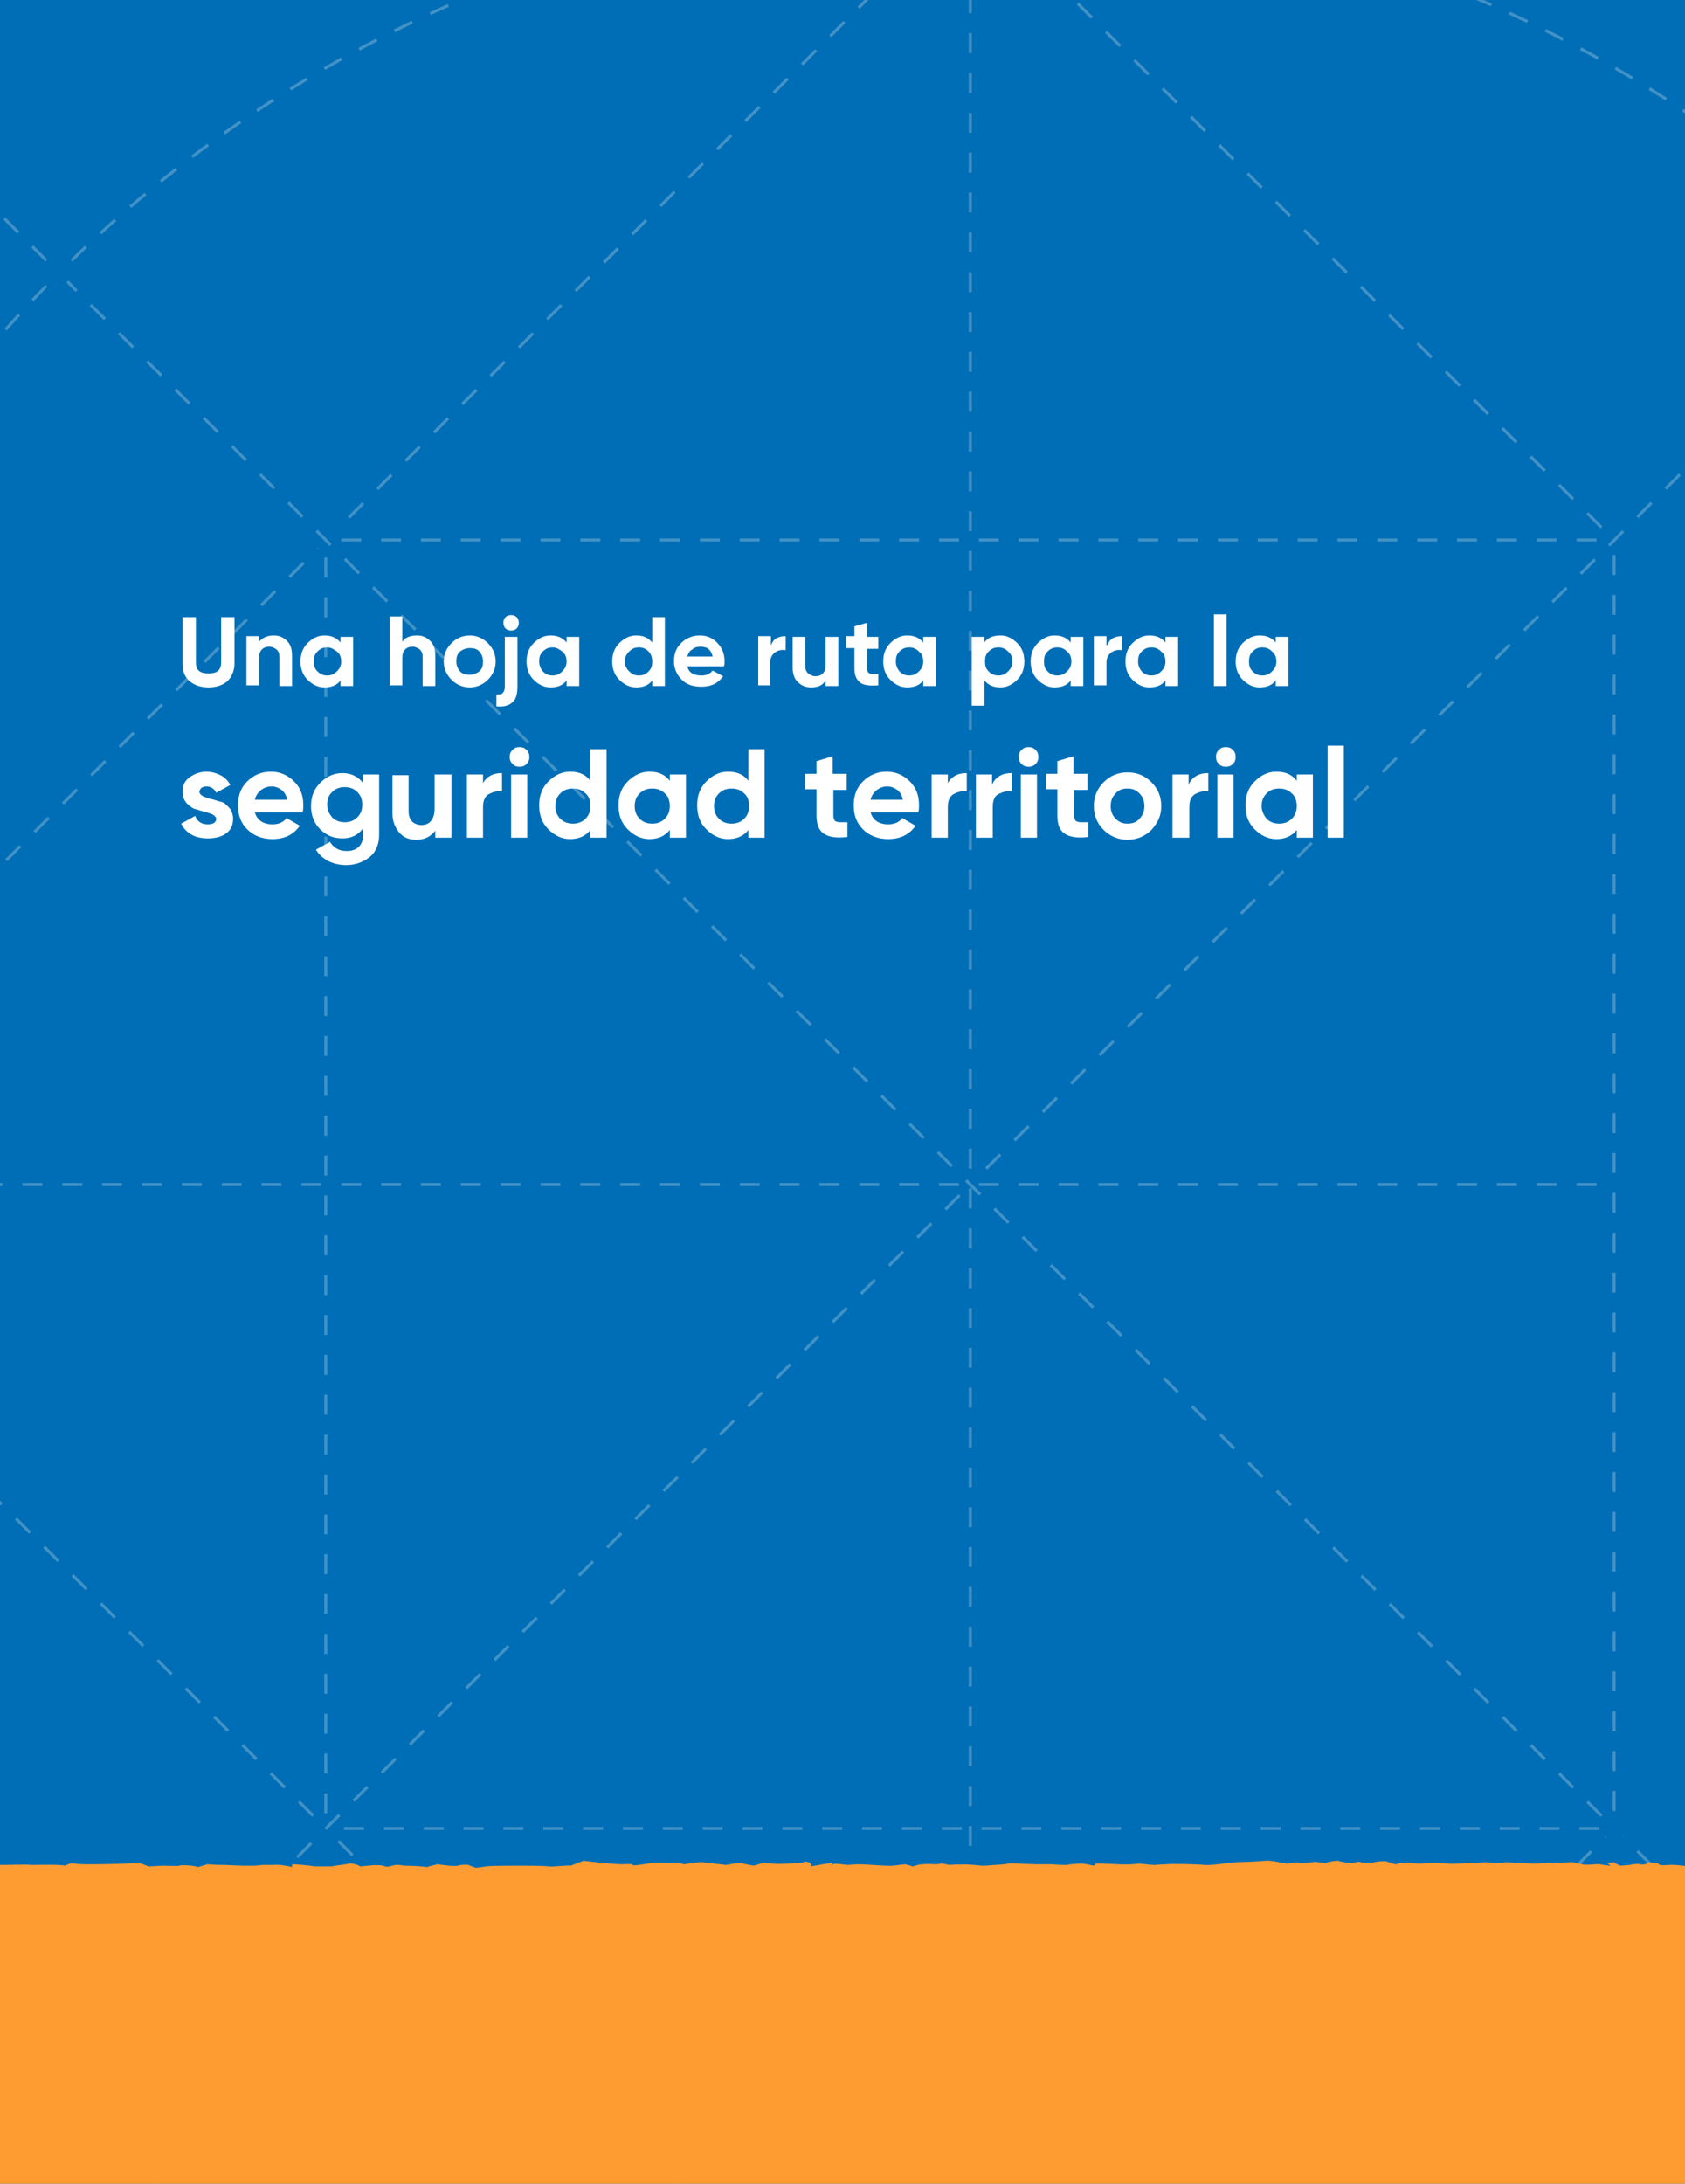 <?xml version="1.0" encoding="utf-8"?>
<!-- Generator: Adobe Illustrator 26.5.0, SVG Export Plug-In . SVG Version: 6.00 Build 0)  -->
<svg version="1.1" id="Capa_1" xmlns="http://www.w3.org/2000/svg" xmlns:xlink="http://www.w3.org/1999/xlink" x="0px" y="0px"
	 viewBox="0 0 240 311" style="enable-background:new 0 0 240 311;" xml:space="preserve">
<style type="text/css">
	.st0{fill:#006EB7;}
	.st1{opacity:0.27;fill:none;stroke:#F7F4F0;stroke-width:0.425;stroke-miterlimit:10;stroke-dasharray:2.839,2.839;}
	.st2{opacity:0.27;fill:none;stroke:#F7F4F0;stroke-width:0.425;stroke-miterlimit:10;stroke-dasharray:2.838,2.838;}
	.st3{opacity:0.27;fill:none;stroke:#F7F4F0;stroke-width:0.425;stroke-miterlimit:10;stroke-dasharray:2.851,2.851;}
	.st4{opacity:0.27;fill:none;stroke:#F7F4F0;stroke-width:0.425;stroke-miterlimit:10;stroke-dasharray:2.853,2.853;}
	.st5{opacity:0.27;fill:none;stroke:#F7F4F0;stroke-width:0.425;stroke-miterlimit:10;stroke-dasharray:2.852,2.852;}
	.st6{opacity:0.27;fill:none;stroke:#F7F4F0;stroke-width:0.425;stroke-miterlimit:10;stroke-dasharray:2.844,2.844;}
	.st7{opacity:0.27;fill:none;stroke:#F7F4F0;stroke-width:0.425;stroke-miterlimit:10;stroke-dasharray:2.832,2.832;}
	.st8{opacity:0.27;}
	
		.st9{clip-path:url(#SVGID_00000013911869599388226710000017700942350827345043_);fill:none;stroke:#F7F4F0;stroke-width:0.425;stroke-miterlimit:10;stroke-dasharray:2.837,2.837;}
	
		.st10{clip-path:url(#SVGID_00000013911869599388226710000017700942350827345043_);fill:none;stroke:#F7F4F0;stroke-width:0.425;stroke-miterlimit:10;stroke-dasharray:2.811,2.811;}
	
		.st11{clip-path:url(#SVGID_00000013911869599388226710000017700942350827345043_);fill:none;stroke:#F7F4F0;stroke-width:0.425;stroke-miterlimit:10;stroke-dasharray:2.82,2.82;}
	
		.st12{clip-path:url(#SVGID_00000013911869599388226710000017700942350827345043_);fill:none;stroke:#F7F4F0;stroke-width:0.425;stroke-miterlimit:10;stroke-dasharray:2.851,2.851;}
	
		.st13{clip-path:url(#SVGID_00000013911869599388226710000017700942350827345043_);fill:none;stroke:#F7F4F0;stroke-width:0.425;stroke-miterlimit:10;stroke-dasharray:2.832,2.832;}
	.st14{fill:#FFFFFF;}
	.st15{fill:#FF9C31;}
</style>
<rect x="-321.7" y="-0.9" class="st0" width="643.5" height="320.3"/>
<line class="st1" x1="46.4" y1="79.4" x2="46.4" y2="258.7"/>
<line class="st2" x1="227.4" y1="76.9" x2="48.1" y2="76.9"/>
<line class="st3" x1="44.6" y1="258.6" x2="-44.1" y2="169.9"/>
<line class="st4" x1="-43.5" y1="166.9" x2="45.3" y2="78.1"/>
<polyline class="st2" points="227.4,168.7 138.2,168.7 138.2,168.7 46.4,168.7 -43.6,168.7 "/>
<line class="st5" x1="319.9" y1="-13.1" x2="139.4" y2="167.5"/>
<line class="st5" x1="319.9" y1="350.4" x2="231.2" y2="261.6"/>
<line class="st6" x1="228.1" y1="258.6" x2="9.6" y2="40.1"/>
<path class="st7" d="M6.6,40.7c-32.2,33.1-52,78.2-52,128c0,50.1,20,95.5,52.6,128.6"/>
<line class="st2" x1="10.2" y1="296.6" x2="137" y2="169.9"/>
<line class="st2" x1="49" y1="260.4" x2="228.2" y2="260.4"/>
<line class="st1" x1="229.9" y1="257.9" x2="229.9" y2="78.6"/>
<g class="st8">
	<defs>
		<rect id="SVGID_1_" x="-321.7" y="-0.9" class="st8" width="643.5" height="320.3"/>
	</defs>
	<clipPath id="SVGID_00000106860584578284319060000017543731351804035504_">
		<use xlink:href="#SVGID_1_"  style="overflow:visible;"/>
	</clipPath>
	
		<polyline style="clip-path:url(#SVGID_00000106860584578284319060000017543731351804035504_);fill:none;stroke:#F7F4F0;stroke-width:0.425;stroke-miterlimit:10;stroke-dasharray:2.837,2.837;" points="
		138.2,-12.3 138.2,76.9 138.2,168.7 138.2,168.7 138.2,260.4 138.2,350.4 	"/>
	
		<line style="clip-path:url(#SVGID_00000106860584578284319060000017543731351804035504_);fill:none;stroke:#F7F4F0;stroke-width:0.425;stroke-miterlimit:10;stroke-dasharray:2.811,2.811;" x1="6.6" y1="300.2" x2="-97.5" y2="404.4"/>
	
		<line style="clip-path:url(#SVGID_00000106860584578284319060000017543731351804035504_);fill:none;stroke:#F7F4F0;stroke-width:0.425;stroke-miterlimit:10;stroke-dasharray:2.82,2.82;" x1="6.6" y1="37.1" x2="-97.9" y2="-67.4"/>
	
		<line style="clip-path:url(#SVGID_00000106860584578284319060000017543731351804035504_);fill:none;stroke:#F7F4F0;stroke-width:0.425;stroke-miterlimit:10;stroke-dasharray:2.851,2.851;" x1="228.1" y1="75.1" x2="139.4" y2="-13.6"/>
	
		<line style="clip-path:url(#SVGID_00000106860584578284319060000017543731351804035504_);fill:none;stroke:#F7F4F0;stroke-width:0.425;stroke-miterlimit:10;stroke-dasharray:2.851,2.851;" x1="136.4" y1="-13" x2="47.7" y2="75.7"/>
	
		<line style="clip-path:url(#SVGID_00000106860584578284319060000017543731351804035504_);fill:none;stroke:#F7F4F0;stroke-width:0.425;stroke-miterlimit:10;stroke-dasharray:2.851,2.851;" x1="48.2" y1="262.2" x2="137" y2="351"/>
	
		<line style="clip-path:url(#SVGID_00000106860584578284319060000017543731351804035504_);fill:none;stroke:#F7F4F0;stroke-width:0.425;stroke-miterlimit:10;stroke-dasharray:2.851,2.851;" x1="140" y1="350.4" x2="228.7" y2="261.6"/>
	
		<path style="clip-path:url(#SVGID_00000106860584578284319060000017543731351804035504_);fill:none;stroke:#F7F4F0;stroke-width:0.425;stroke-miterlimit:10;stroke-dasharray:2.832,2.832;" d="
		M10.2,37.1c33.1-32.2,78.2-52,128-52c50.7,0,96.6,20.5,129.8,53.8c33.2,33.2,53.8,79.1,53.8,129.8c0,50.7-20.5,96.6-53.8,129.8
		c-33.2,33.2-79.1,53.8-129.8,53.8c-50.1,0-95.5-20.1-128.6-52.6"/>
</g>
<g>
	<path class="st14" d="M29.7,97.9c-1.1,0-2-0.3-2.7-0.9s-1-1.4-1-2.5v-6.6h1.9v6.4c0,0.5,0.1,0.9,0.4,1.2c0.3,0.3,0.8,0.4,1.4,0.4
		c0.6,0,1.1-0.1,1.4-0.4c0.3-0.3,0.4-0.7,0.4-1.2v-6.4h1.9v6.6c0,1-0.4,1.9-1,2.5C31.7,97.6,30.8,97.9,29.7,97.9z"/>
	<path class="st14" d="M39,90.5c0.8,0,1.4,0.3,1.9,0.8c0.5,0.5,0.7,1.2,0.7,2.1v4.3h-1.8v-4.1c0-0.5-0.1-0.8-0.4-1.1
		c-0.3-0.2-0.6-0.4-1-0.4c-0.5,0-0.8,0.1-1.1,0.4c-0.3,0.3-0.4,0.7-0.4,1.3v3.8h-1.8v-7h1.8v0.8C37.4,90.8,38.1,90.5,39,90.5z"/>
	<path class="st14" d="M48.5,90.7h1.8v7h-1.8v-0.8c-0.5,0.7-1.3,1-2.3,1c-0.9,0-1.7-0.4-2.4-1.1s-1-1.6-1-2.6s0.3-1.9,1-2.6
		s1.5-1.1,2.4-1.1c1,0,1.7,0.3,2.3,1V90.7z M45.2,95.6c0.4,0.4,0.8,0.6,1.4,0.6c0.6,0,1-0.2,1.4-0.6c0.4-0.4,0.6-0.8,0.6-1.4
		s-0.2-1.1-0.6-1.4s-0.8-0.6-1.4-0.6c-0.6,0-1,0.2-1.4,0.6c-0.4,0.4-0.5,0.8-0.5,1.4S44.8,95.2,45.2,95.6z"/>
	<path class="st14" d="M59.4,90.5c0.8,0,1.4,0.3,1.9,0.8c0.5,0.5,0.7,1.2,0.7,2.1v4.3h-1.8v-4.1c0-0.5-0.1-0.8-0.4-1.1
		c-0.3-0.2-0.6-0.4-1-0.4c-0.5,0-0.8,0.1-1.1,0.4c-0.3,0.3-0.4,0.7-0.4,1.3v3.8h-1.8v-9.8h1.8v3.6C57.7,90.8,58.4,90.5,59.4,90.5z"
		/>
	<path class="st14" d="M69.5,96.8c-0.7,0.7-1.6,1.1-2.6,1.1c-1,0-1.9-0.4-2.6-1.1c-0.7-0.7-1.1-1.6-1.1-2.6s0.4-1.9,1.1-2.6
		c0.7-0.7,1.6-1.1,2.6-1.1c1,0,1.9,0.4,2.6,1.1s1.1,1.6,1.1,2.6S70.2,96.1,69.5,96.8z M65.5,95.6c0.4,0.4,0.8,0.5,1.4,0.5
		c0.5,0,1-0.2,1.4-0.5c0.4-0.4,0.5-0.8,0.5-1.4s-0.2-1-0.5-1.4c-0.4-0.4-0.8-0.5-1.4-0.5c-0.5,0-1,0.2-1.4,0.5
		c-0.4,0.4-0.5,0.8-0.5,1.4S65.2,95.2,65.5,95.6z"/>
	<path class="st14" d="M71.9,97.8v-7.1h1.8v7.1c0,1-0.2,1.8-0.7,2.2c-0.5,0.5-1.3,0.7-2.3,0.6v-1.7c0.4,0,0.7,0,0.9-0.2
		C71.8,98.5,71.9,98.2,71.9,97.8z M72.8,89.8c-0.3,0-0.6-0.1-0.8-0.3c-0.2-0.2-0.3-0.5-0.3-0.8s0.1-0.6,0.3-0.8
		c0.2-0.2,0.5-0.3,0.8-0.3c0.3,0,0.6,0.1,0.8,0.3s0.3,0.5,0.3,0.8s-0.1,0.6-0.3,0.8S73.1,89.8,72.8,89.8z"/>
	<path class="st14" d="M80.7,90.7h1.8v7h-1.8v-0.8c-0.5,0.7-1.3,1-2.3,1c-0.9,0-1.7-0.4-2.4-1.1s-1-1.6-1-2.6s0.3-1.9,1-2.6
		s1.5-1.1,2.4-1.1c1,0,1.7,0.3,2.3,1V90.7z M77.3,95.6c0.4,0.4,0.8,0.6,1.4,0.6c0.6,0,1-0.2,1.4-0.6c0.4-0.4,0.6-0.8,0.6-1.4
		s-0.2-1.1-0.6-1.4s-0.8-0.6-1.4-0.6c-0.6,0-1,0.2-1.4,0.6c-0.4,0.4-0.5,0.8-0.5,1.4S77,95.2,77.3,95.6z"/>
	<path class="st14" d="M92.9,87.9h1.8v9.8h-1.8v-0.8c-0.5,0.7-1.3,1-2.3,1c-0.9,0-1.7-0.4-2.4-1.1c-0.7-0.7-1-1.6-1-2.6
		s0.3-1.9,1-2.6c0.7-0.7,1.5-1.1,2.4-1.1c1,0,1.7,0.3,2.3,1V87.9z M89.6,95.6c0.4,0.4,0.8,0.6,1.4,0.6c0.6,0,1-0.2,1.4-0.6
		c0.4-0.4,0.5-0.8,0.5-1.4s-0.2-1.1-0.5-1.4c-0.4-0.4-0.8-0.6-1.4-0.6c-0.6,0-1,0.2-1.4,0.6c-0.4,0.4-0.6,0.8-0.6,1.4
		S89.2,95.2,89.6,95.6z"/>
	<path class="st14" d="M97.9,94.9c0.2,0.9,0.9,1.3,2,1.3c0.7,0,1.2-0.2,1.6-0.7l1.5,0.8c-0.7,1-1.7,1.5-3.1,1.5
		c-1.2,0-2.1-0.3-2.8-1c-0.7-0.7-1.1-1.6-1.1-2.6c0-1.1,0.3-1.9,1-2.6c0.7-0.7,1.6-1.1,2.7-1.1c1,0,1.9,0.4,2.5,1.1
		c0.7,0.7,1,1.6,1,2.6c0,0.2,0,0.5-0.1,0.7H97.9z M97.9,93.5h3.6c-0.1-0.5-0.3-0.8-0.6-1.1c-0.3-0.2-0.7-0.3-1.1-0.3
		c-0.5,0-0.9,0.1-1.2,0.4C98.2,92.7,98,93.1,97.9,93.5z"/>
	<path class="st14" d="M109.8,91.9c0.2-0.4,0.4-0.8,0.8-1c0.4-0.2,0.8-0.3,1.3-0.3v2c-0.6-0.1-1,0-1.5,0.3c-0.4,0.3-0.7,0.8-0.7,1.4
		v3.3H108v-7h1.8V91.9z"/>
	<path class="st14" d="M117.6,90.7h1.8v7h-1.8v-0.8c-0.4,0.7-1.1,1-2.1,1c-0.8,0-1.4-0.3-1.9-0.8c-0.5-0.5-0.7-1.2-0.7-2.1v-4.3h1.8
		v4.1c0,0.5,0.1,0.8,0.4,1.1c0.3,0.2,0.6,0.4,1,0.4c0.5,0,0.8-0.1,1.1-0.4c0.3-0.3,0.4-0.7,0.4-1.3V90.7z"/>
	<path class="st14" d="M125.1,92.4h-1.6v2.9c0,0.2,0.1,0.4,0.2,0.5c0.1,0.1,0.3,0.2,0.5,0.2c0.2,0,0.5,0,0.9,0v1.6
		c-1.2,0.1-2.1,0-2.6-0.4c-0.5-0.4-0.8-1-0.8-2v-2.9h-1.2v-1.7h1.2v-1.4l1.8-0.5v2h1.6V92.4z"/>
	<path class="st14" d="M131.5,90.7h1.8v7h-1.8v-0.8c-0.5,0.7-1.3,1-2.3,1c-0.9,0-1.7-0.4-2.4-1.1c-0.7-0.7-1-1.6-1-2.6
		s0.3-1.9,1-2.6c0.7-0.7,1.5-1.1,2.4-1.1c1,0,1.7,0.3,2.3,1V90.7z M128.1,95.6c0.4,0.4,0.8,0.6,1.4,0.6c0.6,0,1-0.2,1.4-0.6
		c0.4-0.4,0.6-0.8,0.6-1.4s-0.2-1.1-0.6-1.4c-0.4-0.4-0.8-0.6-1.4-0.6c-0.6,0-1,0.2-1.4,0.6c-0.4,0.4-0.5,0.8-0.5,1.4
		S127.8,95.2,128.1,95.6z"/>
	<path class="st14" d="M142.5,90.5c0.9,0,1.7,0.4,2.4,1.1c0.7,0.7,1,1.6,1,2.6s-0.3,1.9-1,2.6c-0.7,0.7-1.5,1.1-2.4,1.1
		c-1,0-1.7-0.3-2.3-1v3.6h-1.8v-9.8h1.8v0.8C140.7,90.8,141.5,90.5,142.5,90.5z M140.8,95.6c0.4,0.4,0.8,0.6,1.4,0.6
		c0.6,0,1-0.2,1.4-0.6c0.4-0.4,0.6-0.8,0.6-1.4s-0.2-1.1-0.6-1.4c-0.4-0.4-0.8-0.6-1.4-0.6c-0.6,0-1,0.2-1.4,0.6s-0.5,0.8-0.5,1.4
		S140.4,95.2,140.8,95.6z"/>
	<path class="st14" d="M152.5,90.7h1.8v7h-1.8v-0.8c-0.5,0.7-1.3,1-2.3,1c-0.9,0-1.7-0.4-2.4-1.1c-0.7-0.7-1-1.6-1-2.6
		s0.3-1.9,1-2.6c0.7-0.7,1.5-1.1,2.4-1.1c1,0,1.7,0.3,2.3,1V90.7z M149.2,95.6c0.4,0.4,0.8,0.6,1.4,0.6c0.6,0,1-0.2,1.4-0.6
		c0.4-0.4,0.6-0.8,0.6-1.4s-0.2-1.1-0.6-1.4c-0.4-0.4-0.8-0.6-1.4-0.6c-0.6,0-1,0.2-1.4,0.6c-0.4,0.4-0.5,0.8-0.5,1.4
		S148.8,95.2,149.2,95.6z"/>
	<path class="st14" d="M157.7,91.9c0.2-0.4,0.4-0.8,0.8-1c0.4-0.2,0.8-0.3,1.3-0.3v2c-0.6-0.1-1,0-1.5,0.3c-0.4,0.3-0.7,0.8-0.7,1.4
		v3.3h-1.8v-7h1.8V91.9z"/>
	<path class="st14" d="M166,90.7h1.8v7H166v-0.8c-0.5,0.7-1.3,1-2.3,1c-0.9,0-1.7-0.4-2.4-1.1c-0.7-0.7-1-1.6-1-2.6s0.3-1.9,1-2.6
		c0.7-0.7,1.5-1.1,2.4-1.1c1,0,1.7,0.3,2.3,1V90.7z M162.6,95.6c0.4,0.4,0.8,0.6,1.4,0.6c0.6,0,1-0.2,1.4-0.6
		c0.4-0.4,0.6-0.8,0.6-1.4s-0.2-1.1-0.6-1.4c-0.4-0.4-0.8-0.6-1.4-0.6c-0.6,0-1,0.2-1.4,0.6c-0.4,0.4-0.5,0.8-0.5,1.4
		S162.3,95.2,162.6,95.6z"/>
	<path class="st14" d="M172.9,97.7V87.5h1.8v10.2H172.9z"/>
	<path class="st14" d="M181.7,90.7h1.8v7h-1.8v-0.8c-0.5,0.7-1.3,1-2.3,1c-0.9,0-1.7-0.4-2.4-1.1c-0.7-0.7-1-1.6-1-2.6
		s0.3-1.9,1-2.6c0.7-0.7,1.5-1.1,2.4-1.1c1,0,1.7,0.3,2.3,1V90.7z M178.4,95.6c0.4,0.4,0.8,0.6,1.4,0.6c0.6,0,1-0.2,1.4-0.6
		c0.4-0.4,0.6-0.8,0.6-1.4s-0.2-1.1-0.6-1.4c-0.4-0.4-0.8-0.6-1.4-0.6c-0.6,0-1,0.2-1.4,0.6c-0.4,0.4-0.5,0.8-0.5,1.4
		S178,95.2,178.4,95.6z"/>
	<path class="st14" d="M28.4,112.8c0,0.2,0.2,0.4,0.5,0.6c0.3,0.1,0.7,0.3,1.2,0.4s0.9,0.3,1.4,0.4s0.8,0.5,1.2,0.9
		c0.3,0.4,0.5,0.9,0.5,1.5c0,0.9-0.3,1.6-1,2.1c-0.7,0.5-1.6,0.7-2.6,0.7c-1.8,0-3.1-0.7-3.8-2.1l2-1.1c0.3,0.8,0.9,1.2,1.8,1.2
		c0.8,0,1.2-0.3,1.2-0.8c0-0.2-0.2-0.4-0.5-0.6c-0.3-0.1-0.7-0.3-1.2-0.4c-0.5-0.1-0.9-0.3-1.4-0.4c-0.5-0.2-0.8-0.5-1.2-0.9
		c-0.3-0.4-0.5-0.9-0.5-1.5c0-0.9,0.3-1.6,1-2.1c0.7-0.5,1.5-0.8,2.4-0.8c0.7,0,1.4,0.2,2,0.5c0.6,0.3,1.1,0.8,1.4,1.4l-2,1.1
		c-0.3-0.6-0.8-0.9-1.4-0.9c-0.3,0-0.5,0.1-0.7,0.2C28.5,112.4,28.4,112.6,28.4,112.8z"/>
	<path class="st14" d="M36.3,115.7c0.3,1.1,1.2,1.7,2.5,1.7c0.9,0,1.6-0.3,2-0.9l1.9,1.1c-0.9,1.3-2.2,1.9-3.9,1.9
		c-1.5,0-2.7-0.5-3.6-1.4c-0.9-0.9-1.3-2-1.3-3.4c0-1.4,0.4-2.5,1.3-3.4c0.9-0.9,2-1.4,3.4-1.4c1.3,0,2.4,0.5,3.3,1.4s1.3,2,1.3,3.4
		c0,0.3,0,0.6-0.1,1H36.3z M36.3,113.9h4.6c-0.1-0.6-0.4-1.1-0.8-1.4c-0.4-0.3-0.9-0.5-1.4-0.5c-0.6,0-1.1,0.2-1.5,0.5
		C36.7,112.9,36.4,113.4,36.3,113.9z"/>
	<path class="st14" d="M51.7,110.3h2.3v8.6c0,1.4-0.5,2.5-1.4,3.2s-2,1.1-3.3,1.1c-1,0-1.8-0.2-2.6-0.6c-0.7-0.4-1.3-0.9-1.7-1.6
		l2-1.1c0.5,0.8,1.2,1.3,2.4,1.3c0.7,0,1.3-0.2,1.7-0.6c0.4-0.4,0.6-0.9,0.6-1.6v-1c-0.7,0.9-1.6,1.4-2.9,1.4
		c-1.3,0-2.3-0.4-3.2-1.3s-1.3-2-1.3-3.3c0-1.3,0.4-2.4,1.3-3.3c0.9-0.9,1.9-1.4,3.2-1.4c1.2,0,2.2,0.5,2.9,1.4V110.3z M47.3,116.4
		c0.5,0.5,1.1,0.7,1.8,0.7s1.3-0.2,1.8-0.7c0.5-0.5,0.7-1.1,0.7-1.8c0-0.7-0.2-1.3-0.7-1.8c-0.5-0.5-1.1-0.7-1.8-0.7
		s-1.3,0.2-1.8,0.7s-0.7,1-0.7,1.8C46.6,115.4,46.9,115.9,47.3,116.4z"/>
	<path class="st14" d="M62,110.3h2.3v9H62v-1c-0.6,0.8-1.5,1.3-2.7,1.3c-1,0-1.8-0.3-2.4-1c-0.6-0.7-1-1.6-1-2.7v-5.5h2.3v5.2
		c0,0.6,0.2,1.1,0.5,1.4c0.3,0.3,0.8,0.5,1.3,0.5c0.6,0,1.1-0.2,1.4-0.6s0.5-0.9,0.5-1.7V110.3z"/>
	<path class="st14" d="M68.7,111.8c0.2-0.6,0.6-1,1.1-1.3c0.5-0.3,1.1-0.4,1.7-0.4v2.6c-0.7-0.1-1.3,0.1-1.9,0.4
		c-0.6,0.4-0.8,1-0.8,1.9v4.3h-2.3v-9h2.3V111.8z"/>
	<path class="st14" d="M74,109.2c-0.4,0-0.7-0.1-1-0.4c-0.3-0.3-0.4-0.6-0.4-1c0-0.4,0.1-0.7,0.4-1c0.3-0.3,0.6-0.4,1-0.4
		c0.4,0,0.7,0.1,1,0.4c0.3,0.3,0.4,0.6,0.4,1c0,0.4-0.1,0.7-0.4,1C74.7,109.1,74.4,109.2,74,109.2z M72.8,119.3v-9h2.3v9H72.8z"/>
	<path class="st14" d="M84.1,106.7h2.3v12.6h-2.3v-1.1c-0.7,0.9-1.7,1.3-2.9,1.3c-1.2,0-2.2-0.5-3.1-1.4s-1.3-2-1.3-3.4
		s0.4-2.5,1.3-3.4s1.9-1.4,3.1-1.4c1.3,0,2.2,0.4,2.9,1.3V106.7z M79.8,116.6c0.5,0.5,1.1,0.7,1.8,0.7c0.7,0,1.3-0.2,1.8-0.7
		c0.5-0.5,0.7-1.1,0.7-1.8s-0.2-1.4-0.7-1.8c-0.5-0.5-1.1-0.7-1.8-0.7c-0.7,0-1.3,0.2-1.8,0.7c-0.5,0.5-0.7,1.1-0.7,1.8
		S79.3,116.1,79.8,116.6z"/>
	<path class="st14" d="M95.4,110.3h2.3v9h-2.3v-1.1c-0.7,0.9-1.7,1.3-2.9,1.3c-1.2,0-2.2-0.5-3.1-1.4s-1.3-2-1.3-3.4
		s0.4-2.5,1.3-3.4s1.9-1.4,3.1-1.4c1.3,0,2.2,0.4,2.9,1.3V110.3z M91.1,116.6c0.5,0.5,1.1,0.7,1.8,0.7c0.7,0,1.3-0.2,1.8-0.7
		s0.7-1.1,0.7-1.8s-0.2-1.4-0.7-1.8c-0.5-0.5-1.1-0.7-1.8-0.7c-0.7,0-1.3,0.2-1.8,0.7c-0.5,0.5-0.7,1.1-0.7,1.8
		S90.6,116.1,91.1,116.6z"/>
	<path class="st14" d="M106.6,106.7h2.3v12.6h-2.3v-1.1c-0.7,0.9-1.7,1.3-2.9,1.3c-1.2,0-2.2-0.5-3.1-1.4s-1.3-2-1.3-3.4
		s0.4-2.5,1.3-3.4s1.9-1.4,3.1-1.4c1.3,0,2.2,0.4,2.9,1.3V106.7z M102.4,116.6c0.5,0.5,1.1,0.7,1.8,0.7c0.7,0,1.3-0.2,1.8-0.7
		c0.5-0.5,0.7-1.1,0.7-1.8s-0.2-1.4-0.7-1.8c-0.5-0.5-1.1-0.7-1.8-0.7c-0.7,0-1.3,0.2-1.8,0.7c-0.5,0.5-0.7,1.1-0.7,1.8
		S101.9,116.1,102.4,116.6z"/>
	<path class="st14" d="M120.7,112.5h-2v3.7c0,0.3,0.1,0.5,0.2,0.7c0.2,0.1,0.4,0.2,0.7,0.2c0.3,0,0.7,0,1.1,0v2.1
		c-1.6,0.2-2.7,0-3.4-0.5c-0.7-0.5-1-1.3-1-2.6v-3.7h-1.6v-2.2h1.6v-1.8l2.3-0.7v2.5h2V112.5z"/>
	<path class="st14" d="M124,115.7c0.3,1.1,1.2,1.7,2.5,1.7c0.9,0,1.6-0.3,2-0.9l1.9,1.1c-0.9,1.3-2.2,1.9-3.9,1.9
		c-1.5,0-2.7-0.5-3.6-1.4s-1.3-2-1.3-3.4c0-1.4,0.4-2.5,1.3-3.4c0.9-0.9,2-1.4,3.4-1.4c1.3,0,2.4,0.5,3.3,1.4c0.9,0.9,1.3,2,1.3,3.4
		c0,0.3,0,0.6-0.1,1H124z M124,113.9h4.6c-0.1-0.6-0.4-1.1-0.8-1.4c-0.4-0.3-0.9-0.5-1.4-0.5c-0.6,0-1.1,0.2-1.5,0.5
		C124.4,112.9,124.1,113.4,124,113.9z"/>
	<path class="st14" d="M134.9,111.8c0.2-0.6,0.6-1,1.1-1.3s1.1-0.4,1.7-0.4v2.6c-0.7-0.1-1.3,0.1-1.9,0.4c-0.6,0.4-0.8,1-0.8,1.9
		v4.3h-2.3v-9h2.3V111.8z"/>
	<path class="st14" d="M141.3,111.8c0.2-0.6,0.6-1,1.1-1.3c0.5-0.3,1.1-0.4,1.7-0.4v2.6c-0.7-0.1-1.3,0.1-1.9,0.4s-0.8,1-0.8,1.9
		v4.3H139v-9h2.3V111.8z"/>
	<path class="st14" d="M146.5,109.2c-0.4,0-0.7-0.1-1-0.4c-0.3-0.3-0.4-0.6-0.4-1c0-0.4,0.1-0.7,0.4-1c0.3-0.3,0.6-0.4,1-0.4
		c0.4,0,0.7,0.1,1,0.4c0.3,0.3,0.4,0.6,0.4,1c0,0.4-0.1,0.7-0.4,1C147.2,109.1,146.9,109.2,146.5,109.2z M145.4,119.3v-9h2.3v9
		H145.4z"/>
	<path class="st14" d="M155,112.5h-2v3.7c0,0.3,0.1,0.5,0.2,0.7c0.2,0.1,0.4,0.2,0.7,0.2s0.7,0,1.1,0v2.1c-1.6,0.2-2.7,0-3.4-0.5
		c-0.7-0.5-1-1.3-1-2.6v-3.7H149v-2.2h1.6v-1.8l2.3-0.7v2.5h2V112.5z"/>
	<path class="st14" d="M164,118.2c-0.9,0.9-2.1,1.4-3.4,1.4s-2.5-0.5-3.4-1.4s-1.4-2-1.4-3.4s0.5-2.5,1.4-3.4s2-1.4,3.4-1.4
		s2.5,0.5,3.4,1.4s1.4,2,1.4,3.4S164.9,117.2,164,118.2z M158.9,116.6c0.5,0.5,1,0.7,1.7,0.7s1.3-0.2,1.7-0.7
		c0.5-0.5,0.7-1.1,0.7-1.8s-0.2-1.3-0.7-1.8c-0.5-0.5-1-0.7-1.7-0.7s-1.3,0.2-1.7,0.7c-0.5,0.5-0.7,1.1-0.7,1.8
		S158.4,116.1,158.9,116.6z"/>
	<path class="st14" d="M169.3,111.8c0.2-0.6,0.6-1,1.1-1.3s1.1-0.4,1.7-0.4v2.6c-0.7-0.1-1.3,0.1-1.9,0.4c-0.6,0.4-0.8,1-0.8,1.9
		v4.3H167v-9h2.3V111.8z"/>
	<path class="st14" d="M174.6,109.2c-0.4,0-0.7-0.1-1-0.4c-0.3-0.3-0.4-0.6-0.4-1c0-0.4,0.1-0.7,0.4-1c0.3-0.3,0.6-0.4,1-0.4
		c0.4,0,0.7,0.1,1,0.4c0.3,0.3,0.4,0.6,0.4,1c0,0.4-0.1,0.7-0.4,1C175.3,109.1,175,109.2,174.6,109.2z M173.4,119.3v-9h2.3v9H173.4z
		"/>
	<path class="st14" d="M184.7,110.3h2.3v9h-2.3v-1.1c-0.7,0.9-1.7,1.3-2.9,1.3c-1.2,0-2.2-0.5-3.1-1.4c-0.9-0.9-1.3-2-1.3-3.4
		s0.4-2.5,1.3-3.4c0.9-0.9,1.9-1.4,3.1-1.4c1.3,0,2.2,0.4,2.9,1.3V110.3z M180.4,116.6c0.5,0.5,1.1,0.7,1.8,0.7s1.3-0.2,1.8-0.7
		c0.5-0.5,0.7-1.1,0.7-1.8s-0.2-1.4-0.7-1.8c-0.5-0.5-1.1-0.7-1.8-0.7s-1.3,0.2-1.8,0.7c-0.5,0.5-0.7,1.1-0.7,1.8
		S180,116.1,180.4,116.6z"/>
	<path class="st14" d="M189.1,119.3v-13.1h2.3v13.1H189.1z"/>
</g>
<g>
	<g>
		<path class="st15" d="M18.6,318.5c-0.9,0.2-2,0.5-2.5,0.7c-0.5,0.2-2.7,0.5-2.3,0.3c0.3-0.2,1.5-0.6,1.7-0.8
			c0.2-0.1-1-0.4-1.3-0.6c0,0,0,0-0.3-0.1c-0.8-0.2-0.8-0.2-0.8-0.2c-0.5-0.3-1.1-0.6-1.3-0.7c-0.2-0.1-1.3,0.2-1.6,0.4
			c0,0,0,0,0,0.2c0,0.1,0,0.1,0,0.1c0.1,0.1-0.1,0.4-0.5,0.7s-0.5,1-0.6,1.1c-0.1,0-0.7,0-0.8-0.1c-0.2-0.1-1-0.4-1.4-0.5
			s1.3-0.4,1.5-0.5s0.2-0.3-0.5-0.1s-2.5-0.3-2.9-0.2c-0.4,0,0,0.5,0.2,0.6c0,0,0,0,0.1,0.1s0.1,0.1,0.1,0.1c0,0.1-0.9,0.2-2,0.2
			c0,0,0,0-0.9,0c-0.2,0-0.2,0-0.2,0c-0.1,0.3-0.5,0.5-0.7,0.5s-1.5,0-2.3,0l0,0c-0.5-0.3-0.5-0.3-0.5-0.3c0.8,0,1.4-0.2,1.3-0.3
			c-0.1-0.1-0.9-0.4-1.4-0.2s-2.3,0.6-3,0.6s-2.7,0-2.7,0s0.4-0.1,0.9-0.1s1.9-0.2,1.9-0.4s2.1-0.4,2.5-0.4s1.5-0.2,1.7-0.2
			c0,0,0,0-0.1-0.1s-0.4-0.2-0.5-0.2c-2,0.2-3.9,0.4-6.1,0.4c-1.4,0-1.4,0-1.4,0c-0.7,0.3-1.6,0.6-1.9,0.7c-0.4,0.1-1.1-0.3-1.3-0.3
			s-1-0.2-1.4-0.2s-1.3-0.3-1.1-0.3c0.2-0.1,1.1-0.2,1.4-0.1c0,0,0,0,0.1,0.1c0.5,0.4,0.5,0.4,0.5,0.4c1.1-0.1,2.2-0.1,2.4-0.2
			c0.2,0,0.6-0.3,0.6-0.4c0-0.1-1.6-0.4-2.1-0.4l0,0c-0.5-0.7-1.8-0.3-2.1-0.1c-0.5,0.4-2,0.5-2.9,0.7c-0.8,0.2-0.8,0.2-0.8,0.2
			c-0.5,0.3-1.1,0.4-1.2,0.2c0,0,0,0-0.1-0.1c-0.1-0.2-0.1-0.2-0.1-0.2c-1-0.1-2.4-0.4-3.2-0.5c0,0,0,0-0.1-0.2
			c-0.4-0.4-1.3-0.4-2.5-0.4c-0.5,0-1.1-0.2-1.5-0.2s-0.6,0.3-0.9,0.4c-0.1,0-0.1,0-0.1,0c-0.5,0-0.5,0.1,0,0.2s1.2,0.4,0.9,0.5
			c-0.4,0.1-3.1-0.3-2.8-0.4c0,0,0,0,0.2-0.1c0.5-0.4-0.2-0.6-1.5-0.4c-1,0.1-1.3-0.1-2-0.2c-0.8,0-0.8,0-0.8,0c-1,0-2.8,0.1-4,0.2
			c0,0,0,0-0.7-0.1c-0.9-0.1-0.9-0.1-0.9-0.1c-0.8,0-2,0.1-2.6,0.2s-3-0.2-3.5-0.2s-1.8,0-2.4,0c-0.6,0-2.6-0.1-3.2,0.1
			c-0.6,0.2-2.9,0.3-3.8,0c0,0,0,0-1.4,0.1c-1,0.1-1,0.1-1,0.1c-1,0-2.7-0.1-3.7-0.1s-3.7,0.2-4.9,0.3s-4.8-0.1-6.2-0.1
			c0,0,0,0-1.4-0.2c-1-0.2-1-0.2-1-0.2c-1.8,0.1-3.7,0.3-4,0.3s-1.9,0-2.8,0s-3.2,0.1-3.3,0.1s-0.6-0.2-0.9-0.1
			c-0.3,0.1-1.4,0.2-1.8,0.1c0,0,0,0-0.4-0.1c-0.3-0.1-0.3-0.1-0.3-0.1c-0.4,0-0.9,0-1.1,0.1s-1,0.2-1.2,0.1
			c-0.3-0.1-1.3,0.1-1.6,0.1c-0.2,0-1.5,0.1-2.7,0.2c0,0,0,0-1.1-0.1c-0.6-0.1-1.1-0.1-1.6-0.2c-0.7-0.1-1.3-0.4-2.2-0.1
			c-0.1,0-0.6,0-0.8-0.1c-1-0.3-1.5-0.4-2.6,0.1c-0.7,0.3-0.7,0.3-0.7,0.3c-0.5-0.4-1.1-0.7-1.3-0.6c-0.2,0.1-1.1,0.3-1.3,0.2
			s-1-0.4-1.5-0.4s-1.6,0.3-1.9,0.4c-0.3,0.1-1.2-0.1-1.4,0c-0.1,0.1-0.4,0.1-0.3-0.1c0.1-0.2-1.7,0.1-1.8,0.2c0,0,0,0-0.1,0
			c-1.2,0.1-1.2-0.5-2.7-0.3c-0.8,0.1-0.8,0.1-0.8,0.1c-1.1,0-2.3,0-2.6,0c-0.3,0-1.5,0.1-2.2,0.1s-2.9-0.2-3.3,0c0,0,0,0-0.5,0.1
			c-0.3,0.1-0.3,0.1-0.3,0.1c-0.5,0-1.5-0.2-2-0.3c-0.6-0.1-3.5,0.2-3.8,0.1c-0.3-0.1-1.4-0.3-1.8-0.2c-0.4,0.1-1.7-0.1-1.9-0.1
			c0,0,0,0-0.2,0.1c-0.2,0.1-0.4,0.2-0.6,0.2c-0.6,0-1.8,0.1-1.7-0.2c0-0.1,0-0.1,0-0.1c0.8-0.1,1.1-0.3,0.8-0.3
			c-0.3,0-1.5-0.1-1.7,0c-0.3,0.1-1.4,0.4-1.4,0.1c0,0,0,0,0-0.1s-0.2-0.2-0.3-0.2c-0.6,0-0.6,0-0.6,0c-0.7,0-1.1-0.1-0.9-0.3
			c0,0,0,0-1.1,0.1c-0.2,0-0.2,0-0.2,0c-0.2,0.1-0.9,0.1-1.6,0s-3.5-0.1-4.3-0.1s-3.3-0.3-4-0.3s-2.4,0.1-2.7-0.1s-3.3-0.4-3.5-0.3
			l0,0c-1.4-0.6-1.4-0.6-1.4-0.6c-2.5-0.1-4.7-0.2-5-0.2c-0.2,0-1.4,0-2.2,0c-0.9,0-4.5,0.1-6.1,0.1c0,0,0,0-0.3-0.6
			c0-0.1-0.7-0.2-0.8-0.1c-0.9,0.2-0.9,0.2-0.9,0.2c-0.9-0.1-1.9-0.3-2.1-0.4c-0.2-0.1-1.8-0.3-2.3-0.3c-0.5-0.1-1.9-0.2-2.1-0.2
			c-0.2,0-0.9,0-1-0.2c0,0,0,0-0.3-0.1c-0.2-0.1-0.7-0.1-1,0c-1,0.2-2.2,0.2-2.9,0.2c-1.6,0-0.8-0.2-0.7-0.4c0-0.1-0.9-0.3,0.3-0.3
			c0.6,0,1.2-0.1,1.7-0.2c0.6-0.1,0.5-0.2,0-0.3s-0.5-0.1-0.5-0.1c0.5-0.1,1.5-0.4,2.2-0.6c0.7-0.2,1.6-0.9,0.8-1c0,0,0,0-0.6,0
			c-0.7,0-0.7,0-0.7,0c-0.7,0.1-1.8,0.1-2.4,0c-0.6-0.1-0.5-1-0.2-1.3c0.2-0.3,0.8-1.3,0.7-1.3s-0.9,0.1-1.4,0.3c0,0,0,0-0.8-0.3
			c-0.4-0.2-0.4-0.2-0.4-0.2c0.1-0.2,0.6-0.4,1-0.6c0,0,0,0-0.7-0.1c-0.4,0-0.4,0-0.4,0c-0.9,0.1-1.4,0.1-1.1-0.1c0,0,0,0,0-0.1
			c0.1-0.4,0.1-0.4,0.1-0.4c-0.6-0.4-1.2-0.9-1.2-1c-0.1-0.2,0.7-0.8,1.9-0.9s1.2-1.1,0.3-1c0,0,0,0-0.5,0.1s-0.5,0.1-0.5,0.1
			c-0.6,0.1-1.8-0.1-2.6-0.4c0,0,0,0,0.4-0.3c0.1-0.1,0.1-0.2,0.3-0.3c0.4-0.2,0.9-0.4,1.4-0.6c0.5-0.2,1.1,0.3,1.7,0
			c0.2-0.1,0.2-0.1,0.2-0.1c0.7,0,0.6-0.1-0.2-0.2c0,0,0,0,0-0.1c-0.1-0.1,0.3-0.3,0.7-0.4c0.2-0.1,0.7-0.1,1-0.1
			c0.7-0.1,0.9-0.6,0.2-0.6c-0.9-0.1-1.1-0.2-1.4-0.4c-1.2-0.6-1.2-0.6-1.2-0.6c-1.2,0-1.1-0.2,0.3-0.3c1.4-0.1,5-0.7,6.7-0.4
			c0,0,0,0,2.1-0.1c0.4,0,1.3,0.2,1.4,0.4c0.4,0.4,0.4,0.4,0.4,0.4c1-0.1,1.5-0.4,1.2-0.6c0,0,0,0,0.1-0.2c0.2-0.5,0.5-1,0.9-1.5
			c0.1-0.1,0.1-0.1,0.1-0.1c0.5-0.1,1.2-0.2,1.5-0.2s1-0.3,1.6-0.3c0.5,0,2.1-0.1,2.3-0.1c0.2,0,0.8-0.2,1-0.3
			c0.2-0.1,1.3,0.2,1.5,0.3c0.2,0,1.1,0.1,1.1-0.1c0.1-0.2,0.8-0.6,1.4-0.4c0.6,0.2,2.4-0.1,2.3-0.2s-0.2-0.2,0.2-0.3c0,0,0,0,0.2,0
			c0.9,0.1,2,0.5,2.3-0.1l0,0c0.3,0,1,0,1.5,0.1c0.6,0.1,2.4-0.2,2.9-0.2s2.2,0,3,0s2.2-0.4,1.6-0.5c-0.6-0.1-1.8-0.5-1.5-0.8
			c0.3-0.3-2.8-1.1-2.6-1.1c0.3,0,0.6-0.3-0.3-0.5c0,0,0,0,0-0.2c0-0.4,0-0.4,0-0.4c-0.8,0-1.8-0.1-2.2-0.2c0,0,0,0-0.3-0.1
			c-0.6-0.3-0.6-0.3-0.6-0.3c0.4-0.3,0.4-0.8,0-1.1c0,0,0,0-0.2-0.3c-0.1-0.1-0.1-0.1-0.1-0.1c0.1-0.1,0.9-0.1,1.8,0.1
			c0.8,0.2,3.4-0.1,3.5-0.2c0.1-0.1-0.2-0.3-0.7-0.3c0,0,0,0-0.3,0c-0.6,0.1-0.6,0.1-0.6,0.1c-0.7,0.1-1.2,0.1-1.1,0
			c0,0,0,0,0.1-0.1c0.1-0.1,0.1-0.1,0.1-0.1c0.1-0.1,0-0.2-0.2-0.2c-0.2,0-1.1,0.1-1.5,0c-0.4,0,0.4-0.6,0.8-0.9c0,0,0,0,1.2-0.1
			c0.2,0,0.7,0,0.7-0.1c-0.2-0.7-0.2-0.7-0.2-0.7c1.9-0.3,3-0.5,2.5-0.6s-2.4,0-2.7,0s-2.6-0.3-4.3-0.5c0,0,0,0-1.8,0.1
			c-0.8,0-0.9-0.1-1.1-0.3c-0.3-0.3-0.3-0.3-0.3-0.3c-0.5,0.2-1.6,0.3-2.3,0.2c-0.8-0.1-3.1-0.4-3.6-0.5c0,0,0,0,0.1,0
			c0.6-0.3,0.6-0.3,0.6-0.3c-0.4-0.3-0.9-0.5-1.1-0.6c-0.2-0.1-0.8-0.1-1-0.1c0,0,0,0-0.2,0.1c-0.3,0.1-0.3,0.1-0.3,0.1
			c-0.4,0.1-1.2,0.2-1.9,0.2c-0.6,0.1-2.5,0.2-2.8,0.1c-0.3-0.1-0.9-0.5-0.6-0.6c0.3-0.2,2.6,0.1,3.5,0.1c0,0,0,0,0.1-0.2
			c0.2-0.2-0.3-0.6-0.6-0.6c-4-0.1-4-0.1-4-0.1c0.5-0.8,0.5-1.5-0.1-1.5c-0.6,0-1.6,0.3-1.7,0.3s-0.6-0.2-0.6-0.2
			c-0.1,0-0.4-0.2-0.6-0.4c-0.2-0.2,0.6-0.7,0.8-0.9c0,0,0,0,0.1-0.1s0.1-0.1,0.1-0.1c-0.1-0.1-0.5-0.2-0.9-0.2c0,0,0,0-0.3,0
			c-0.3,0-0.3,0-0.3,0c-0.3,0-0.6,0-0.7-0.1c0,0,0,0,0.1,0c0.5-0.2,0.5-0.2,0.5-0.2c0.9-0.3,0.8-0.5-0.2-0.4c0,0,0,0-0.6,0
			c-1.1,0-1.1,0-1.1,0c-1.3,0-2.4-0.1-2.5-0.3c0,0,0,0,0-0.1c0.2-1,0.2-1,0.2-1c-1.5-0.4-3-0.8-3.3-0.9c0,0,0,0-0.1-0.1
			c-0.3-0.2-0.3-0.2-0.3-0.2c0.1-0.3-0.2-0.7-0.6-1c0,0,0,0-0.7-0.1c-1.7-0.2-1.6-0.5-1.5-0.9c0-0.1,0-0.1,0-0.1
			c0-0.3-0.9-0.4-1.9-0.2c0,0,0,0,0.7-0.4c0.6-0.3-0.5-0.3-0.8-0.4c-0.1,0-0.7,0.4-1,0c0-0.1,0-0.1,0-0.1c0.5-0.1,1-0.2,1.1-0.2
			c0.1,0-0.2-0.4-0.9-0.7c0,0,0,0,0.3-0.4c0.1-0.1,0.3-0.2,0.3-0.3s0-0.1,0-0.1c-0.2-0.1-0.2-0.2,0.1-0.2s1.6,0,2.2-0.2
			c0.6-0.2-0.3-0.7,0.1-0.8c0,0,0,0,0.1,0c1,0.3,1.9,0.3,2.8-0.1c0.8-0.3,0.8-0.3,0.8-0.3c0.8,0.2,1.6,0.3,1.6,0.2
			c0.1-0.1,1.4-0.5,2.7-0.7c0,0,0,0,0.9,0.5c0.5,0.3,0.5,0.3,0.5,0.3c1.3-0.3,2.1-0.6,1.8-0.6s-0.9-0.2-0.8-0.2c0,0,0,0,0.1,0
			c0.6,0,1.2,0,1.8,0.1c0.3,0,0.3,0,0.3,0c0.3,0,0.7,0,0.8-0.1c0.1-0.1,1.2,0,1.3-0.1c0.1-0.1,0.7-0.3,0.9-0.1
			c0.2,0.1,1.3,0.3,1.9-0.1c0,0,0,0,0.5-0.2c0.2-0.1,0.2-0.1,0.2-0.1c0.5,0,1.5,0,2.2,0.1c0.7,0.1,3.1-0.1,3.6,0s1.9,0.3,2.4,0
			c0,0,0,0,0.5-0.2s0.5-0.2,0.5-0.2c0.8,0,1.9,0,2.4,0.1s1.4-0.3,2-0.3c0.6,0,2.1,0.1,2.3,0.2c0.2,0.1,1.2,0.1,1.4,0
			c0.2-0.2,1.3-0.6,1.8-0.5s1.8,0,2.3-0.1c0.4-0.1,1.6,0.1,1.8,0.1c0,0,0,0,0-0.1c0.1-0.2,0.1-0.2,0.1-0.2c0.5,0,1.8,0.2,2.9,0.3
			c0,0,0,0,0.1-0.5l0,0c0.2,0,1.3-0.1,2.4-0.2c1.1-0.1,4.8,0.1,5.8,0.1c0,0,0,0,0.7,0.1c0.7,0.1,1.2,0.3,1.2-0.1
			c0,0,0.8-0.1,0.9-0.1c0.9,0.4,2.2,0.1,2.4,0c0.8-0.3,1.9,0.1,2.7-0.2c0.3-0.1,0.3-0.1,0.3-0.1c1.4,0.1,2.6,0.3,2.8,0.3
			c0.2,0,1.3-0.2,2-0.4s3.3,0.1,3.5,0.1l0,0c-0.1-0.5-0.1-0.5-0.1-0.5c1.3,0.1,3.1,0.1,4.1-0.1c0,0,0,0,0.9,0.4
			c0.4,0.2,0.4,0.2,0.4,0.2c0.9-0.1,2.2-0.3,2.7-0.4c0,0,0,0,0.6,0c0.2,0,0.2,0,0.2,0c0.2,0,0.8,0,1.5,0c0.6,0,2.8,0,3.4,0
			s2.2-0.2,2.4-0.1s0.8,0.2,1,0.1c0,0,0,0,0.1-0.1c0.2-0.1,0.2-0.1,0.2-0.1c0.2-0.1,0.4-0.1,0.5,0s0.4,0.2,0.6,0.3c0,0,0,0,0.2,0
			c1.2-0.1,1.2-0.1,1.2-0.1c1.3-0.1,2.6-0.2,2.8-0.2c0,0,0,0,0.2-0.1c1.2-0.4,1.2-0.4,1.2-0.4c0.9,0.4,1.8,0.6,2,0.4
			c0.2-0.1,1-0.3,1.2-0.3c0.2,0.1,0.7-0.2,0.8-0.6c0,0,0,0,1.7,0.5c0.3,0.1,0.3,0.1,0.3,0.1c0.9-0.1,2-0.1,2.5-0.1s1.7,0.1,1.7,0
			s1.8-0.1,2-0.1c0.3,0.1,0.7-0.1,0.7-0.5c0,0,0,0,1.8,0.5c0.2,0,1.2-0.1,1.8-0.2c0.3,0,0.3,0,0.3,0c0.3-0.1,1.7-0.2,3-0.3
			s4.7,0.4,5,0.4s1.9-0.1,3-0.2c1.1-0.1,5.3,0,6.1,0c0,0,0,0,0.4-0.1c0.9-0.2,0.9-0.2,0.9-0.2c0.8,0.1,1.8,0.2,2.4,0.3
			c0,0,0,0,0.5,0c0.9,0,0.9,0,0.9,0c0.9-0.1,2.1-0.3,2.6-0.3s2.9-0.1,4.2-0.1c0,0,0,0,1.2,0c0.3,0,0.3,0,0.3,0
			c0.4-0.1,0.7,0,0.8,0.1s1.5,0,1.6,0c0.2-0.1,1-0.2,1.4-0.2c0.3,0.1,1.4,0.2,1.8,0.2c0.4-0.1,2.3-0.3,3.2-0.3c0,0,0,0,0.3,0.1
			c0.6,0.3,1.4-0.3,2.1,0.1c0.3,0.2,0.3,0.2,0.3,0.2c1.1-0.2,2.2-0.2,2.6-0.2c0.3,0.1,1.2,0.2,1.3,0.2s0.5-0.2,0.7-0.2s0.9,0,1-0.1
			s2.7-0.1,4.3-0.2c0,0,0,0,1.7,0.2c1.3,0.1,3.2,0.2,4.8-0.2c0.8-0.2,0.8-0.2,0.8-0.2c1.5,0.1,2.8,0.2,3,0.3s1.1,0.1,1.5-0.1
			s2.5,0.2,2.6,0.1c0.1-0.1,0.7-0.3,0.8-0.1s0.5,0.3,0.9,0.1c0.3-0.2,2.7,0.1,3.7,0c0,0,0,0,1.2,0.1c1.5,0.1,1.5,0.1,1.5,0.1
			c1.9-0.2,3.5-0.3,3.6-0.3c0.1,0.1,0.6,0.2,0.8,0.1c0.1-0.1,0.8-0.3,1.2-0.3c0,0,0,0,0.1,0c1.1,0.3,1.1,0.3,1.1,0.3
			c1.5,0,3.5-0.1,4.4,0c1,0,4-0.1,4.7,0.1c0,0,0,0,0.8-0.3c0.1-0.1,1.2,0.1,1.8,0.1c1.8,0,1.8,0,1.8,0c2,0,4.8-0.1,6.2-0.2
			c0,0,0,0,1.1,0.4c0.2,0.1,0.2,0.1,0.2,0.1c0.7,0,1.7-0.1,2.3-0.1s2,0.1,2.1,0s2-0.1,2.7,0.2c0,0,0,0,1-0.3
			c0.3-0.1,0.3-0.1,0.3-0.1c0.9,0.1,2.1,0.1,2.5,0.1s2,0.1,2.6,0.1c0,0,0,0,0.5,0c0.4,0,0.8,0,1.2,0s0.8-0.1,1.2-0.1
			c0.2,0,0.2,0,0.2,0c0.3,0,0.9,0,1.4,0c0.4-0.1,1.8,0.1,2.5,0.3c0,0,0,0,0-0.4l0,0c0.4,0,1.9,0.1,3.3,0.3c0,0,0,0,1.3,0
			c1,0,1,0,1,0c1.1-0.2,2.3-0.3,2.5-0.4s1.2,0.1,1.6,0.4c0,0,0,0,1.2-0.1c0.6-0.1,1.8-0.1,2,0c1,0.4,1.3-0.2,2.3-0.1
			c0.8,0.1,0.8,0.1,0.8,0.1c1.1,0,2.6,0.1,3.3,0.2c0,0,0,0,0.2-0.1c1.2-0.3,1.2-0.3,1.2-0.3c1.3,0.2,2.6,0.3,2.9,0.2
			s1.2-0.2,1.5-0.1s1,0.4,1.1,0.4s0.8-0.1,1.5-0.2c0.7-0.1,3.7-0.1,4.6-0.1s3.5,0,4.2,0.1s2.6-0.2,3.2-0.1l0,0
			c1.8-0.7,1.8-0.7,1.8-0.7c2.4,0.3,4.8,0.5,5.4,0.5s1.7-0.1,1.6,0.1c-0.1,0.2,2.2-0.2,2.8-0.3s1.8,0,2.3,0c0.4,0,1.5-0.1,1.6,0
			s0.6,0.2,0.8,0.2c0.2-0.1,1.5-0.3,2.5-0.3c0,0,0,0,0.8,0.1l2.5,0.3c0.6-0.1,0.6-0.1,0.6-0.1c0.7-0.2,1.5-0.2,1.6-0.2
			c0.1,0.1,1.1,0.3,1.8,0.4c0,0,0,0,1.3-0.4c0.1,0,0.1,0,0.1,0c0.3,0,0.9,0.1,1.3,0.1c0.4,0.1,2.6,0,4-0.1c0,0,0,0,0.1,0
			c0.5-0.2,0.5-0.2,0.5-0.2c0.7,0.1,1,0.4,0.8,0.7c0,0,0,0,1.7-0.3c1.3-0.2,1.3-0.2,1.3-0.2c-0.1,0.3-0.1,0.4,0.1,0.2s2,0.1,2.1,0.1
			s0.9-0.1,1.6-0.1s3.3,0.2,4,0.2c0.7,0.1,2.4-0.2,2.7-0.2c0.3,0.1,1,0.3,1,0.3c0.1,0,0.4-0.1,0.7-0.2s1.7-0.2,2.2-0.1
			c0,0,0,0,0.5,0c0.3,0,0.8-0.2,0.9-0.1c0.9,0.2,0.9,0.2,0.9,0.2c0.9-0.1,2.5-0.1,3.6,0c0,0,0,0,1,0.1c0.4,0,0.4,0,0.4,0
			c0.5,0,1.2-0.1,1.5-0.1s1.6-0.1,1.9-0.2c0.4-0.1,2.9,0.1,4.1,0.1c0,0,0,0,1.1,0c1,0,1,0,1,0c1,0.1,2,0.1,2.2,0.1
			c0.2-0.1,1.4-0.2,2.2-0.2c0,0,0,0,0.6,0.1c0.7,0.1,1.2,0.4,1.2-0.1c0,0,0.5,0,0.7,0c1.5,0,3.1,0.2,4.5,0.1
			c1.1-0.1,1.1-0.1,1.1-0.1c0.9,0.1,1.8,0.2,2,0.2s1.3-0.1,1.9-0.1c0.6-0.1,4.4,0,5.4,0.1s3.9-0.4,4.6-0.4s3.1-0.1,4-0.2
			s2.8,0.4,3,0.4s1.5-0.3,2-0.1c0,0,0,0,0.6,0s1.4-0.2,1.9-0.1c1.1,0.1,1.1,0.1,1.1,0.1c0.6-0.2,1.4-0.3,1.8-0.3c0,0,0,0,0.3,0.1
			c0.5,0.1,0.5,0.1,0.5,0.1c0.5,0.1,1.1,0.2,1.3,0.1c0.3-0.1,1-0.2,1.1-0.1c0.1,0.1,1.7,0.1,2,0s1.5-0.2,1.7-0.1
			c0.3,0.1,1.1,0.4,1.3,0.4c0,0,0,0,0.1,0c0.8-0.5,2.1-0.1,3.1-0.1c0.5,0,0.5,0,0.5,0c0.7-0.1,1.6-0.1,1.9-0.1s1.2,0,1.8,0.1
			c0.6,0.1,3-0.1,4.1-0.1c0,0,0,0,1.2-0.1c0.6,0,1.5,0.2,2.1,0.1c1-0.1,1-0.1,1-0.1c1,0.1,2.6,0.1,3.5,0.2c0,0,0,0,0.8,0
			c1.5-0.1,1.5-0.1,1.5-0.1c1.7,0,3.2-0.1,3.5-0.1s1.1,0.2,1.5,0.3c0.4,0.2,2.2-0.1,2.5,0s1.3,0.2,1.5,0.2l0,0
			c-0.1-0.1-0.6-0.4-0.5-0.4c1-0.1,1-0.1,1-0.1c0.2,0.2,0.6,0.4,0.9,0.5c0.3,0,1-0.1,1.3-0.1c0.3-0.1,1.2-0.2,1.5-0.1
			c0.3,0.1,1.1,0,1.2-0.3c0,0,0,0,1.5,0.2l0,0c-0.2,0.2,0.4,0.3,1.4,0.2s3.3,0.3,3.6,0.3c0,0,0,0,0-0.1c0-0.4,0-0.4,0-0.4
			c0.9,0.1,1.8,0.2,2.1,0.3c0.2,0.1,1,0.2,1.1,0.1s0.7-0.3,1.4-0.2s3.2-0.1,3.9-0.1c0.7,0,2.5,0.3,2.7,0.4c0.1,0.1,2-0.1,2.3-0.2
			c0.3-0.1,1.6-0.2,2,0.2c0,0,0,0,1.3-0.1c1.4-0.1-0.9-0.4,0.2-0.4c1,0,1,0,1,0c1.2,0,4.1,0,6.4,0c0,0,0,0,2.1,0c1,0,2.1,0,3.1,0
			c0.9,0,0.9,0,0.9,0c0.9,0.1,2.4-0.1,3.3-0.3c0,0,0,0,0.9,0.4c0.6,0.2,0.6,0.2,0.6,0.2c0.1-0.2,0.6-0.5,1.1-0.6c0,0,0,0,0.4,0.2
			c0.7,0.3,0.7,0.3,0.7,0.3c0.8-0.1,2.1-0.2,2.7-0.2s2.9-0.2,3.4-0.3s2.5,0.2,3.2,0.2s2.7,0.1,3.1,0.1c0.4-0.1,1.8-0.2,2.7-0.3
			c0,0,0,0,0.7-0.1c1.3-0.2,1.3-0.2,1.3-0.2c0.6,0.3,1.1,0.4,1.1,0.3c0.1-0.1,0.9-0.4,1.6-0.3c0.8,0.1,3.3,0.3,4.1,0.3
			c0.8,0,3.5-0.4,5-0.4c0,0,0,0,1.2,0c1.3,0,2.4-0.1,3.7,0c0.8,0,0.8,0,0.8,0c0.7-0.1,1.9-0.1,2.6-0.1c0,0,0,0,0.4-0.1
			c1.2-0.2,1.6-0.1,1.7,0.2l0,0c0.7,0,2.2-0.2,3.4-0.5c0,0,0,0,1.8,0.4c0.2,0,0.2,0,0.2,0c0.2,0,0.4-0.1,0.4-0.2
			c0-0.2,2.4,0,2.9,0.1s2.5,0,3.1,0s2.4-0.2,2.9-0.2s2.3-0.2,3.3-0.1c1,0,4.1,0,4.5,0c0.4,0.1,1.4,0.3,1.5,0.2s0.7-0.2,0.9,0
			c0,0,0,0,0.3,0c0.5,0.1,0.5,0.1,0.5,0.1c0.7,0,2.2-0.1,3.4-0.1c0,0,0,0,0.7-0.1c0.9-0.2,0.9-0.2,0.9-0.2c0.7,0.1,1.5,0.2,1.8,0.2
			s1.1-0.1,1.3-0.2c0.3,0,1.9,0.1,2.9,0.2s3.5-0.2,3.8-0.2c0.2,0,1.4,0.4,1.5,0.3s0.9-0.4,1.7-0.4c0,0,0,0,0.7,0c0.9,0,0.9,0,0.9,0
			c1,0.1,2.3,0.2,3,0.2s2.9-0.3,3.4-0.3s1.9,0.1,2,0s0.5-0.4,0.7-0.4c0,0,0,0,0.1,0c0.9,0.3,1.7,0.6,3.3,0.2
			c0.5-0.1,0.5-0.1,0.5-0.1c0.9,0.1,2,0.1,2.4,0.1s1.7,0.1,2,0.1c0,0,0,0,0.2,0c0.9-0.1,0.9-0.1,0.9-0.1c1-0.1,2.5-0.1,3.3-0.1
			c0,0,0,0,0.7,0c0.6,0,0.6,0,0.6,0c0.8-0.2,1.6-0.3,1.9-0.2c0.3,0.1,1.1,0.3,1.5,0.2s1.9-0.3,2.3-0.2c0.4,0.1,1.8,0.3,3,0.3
			c0,0,0,0,1,0.1s1,0.1,1,0.1c0.7-0.1,1.9-0.2,2.6-0.2c0,0,0,0,0.6-0.1c0.3,0,0.3,0,0.3,0c0.5,0,2-0.1,3.4-0.2c0,0,0,0,1.4,0.3
			c0.7,0.2,0.7,0.2,0.7,0.2c1.4,0,2.6-0.2,2.7-0.4c0.1-0.2,1.8-0.1,2.2,0s2.1,0.1,2.7,0.1c0.6,0,2-0.2,2.1-0.2s0.6,0.1,0.9,0.2
			c0.3,0.1,2.5,0.2,2.2,0.1s-0.3-0.2,0.7-0.1c0,0,0,0,1.1-0.3c0.5-0.1,2,0,3,0c0.8,0,0.8,0,0.8,0c0.6,0.2,1.2,0.3,1.4,0.3
			s1.6,0,3,0.1c0,0,0,0,1-0.4c0.2-0.1,0.2-0.1,0.2-0.1c1.4,0.2,2.4,0.2,2.2,0.1c-0.2-0.1-0.4-0.4-0.3-0.4c0.1,0,1.1-0.1,2-0.1
			s3.5,0.2,3.9,0.2c0,0,0,0,0.2,0c0.9,0.1,0.9,0.1,0.9,0.1c1.1,0,2.4,0,2.9,0.1s2.3-0.4,3.5-0.7c0,0,0,0,1.1,0.1
			c1.3,0.2,1.3,0.2,1.3,0.2c0.8-0.2,1.5-0.4,1.6-0.4s0.6,0,0.9-0.1c0.4-0.1,1.9,0.1,2.3,0.2c0.4,0.1,1.9,0.2,1.6,0
			c-0.3-0.2,1.5,0,1.8-0.1c0.3,0,1.6,0,2.1,0.1s2.4,0.1,2.3,0c-0.1-0.1,1.5-0.2,4-0.2c0,0,0,0,0.9,0.2c1.7,0.4,1.7,0.4,1.7,0.4
			c0.1-0.4,0.9-0.5,1.6-0.3c0,0,0,0,1.6-0.2s3.7-0.1,5.5,0.2c0.7,0.1,1.7,0.3,2.9,0.1c0.6-0.1,2,0.1,3,0.3c0.5,0.1-1.2,0.2-0.1,0.3
			c0.3,0,0.9-0.2,1.3-0.1c0.6,0,1.6,0.1,1.8,0.2c0.6,0.4,0.6,0.4,0.6,0.4c1.3,0.1,3.1,0.3,4,0.4s3.6,0.2,4.1,0.2s2.1,0.1,2.5,0.1
			s1.1-0.1,1,0.1s1.8-0.1,2.1-0.1s1.7,0,2.7,0s3.6,0.4,3.9,0.4c0.3,0,1.2,0,1.2,0.1s1,0.4,2,0.3s4.3,0.3,5.6,0.4c0,0,0,0,0.4,0.5
			c0.2,0.2,2.1,0.3,2.4,0.7c0.2,0.2,0.2,0.2,0.2,0.2c1.2,0.2,2.4,0.3,2.6,0.3s0.7,0.2,0.4,0.4l0,0c1.1,0.1,1.1,0.1,1.1,0.1
			c-0.4,0.2-0.7,0.6-0.7,0.8c0,0,0,0,0.1,0.2c0.2,0.4,0.2,0.4,0.2,0.4c0.3,0.5,0.8,0.9,1,0.9c0,0,0,0,0.3,0s0.3,0,0.3,0
			c0.3,0,0.6,0,0.6,0.1s-0.5,0.2-1.1,0.3c0,0,0,0-0.5,0.1c-0.1,0,0,0.1,0.1,0.2c0,0,0.3,0,0.5,0c0.1,0,0.2-0.1,0.3-0.1
			c0.6,0,0.6,0,0.6,0c0.7,0,1.2,0,1.2,0.1s0.5,0.4,1.2,0.6c0,0,0,0,0.5,0.2c0.3,0.1,0.3,0.1,0.3,0.1c0.1,0.3-0.6,0.4-1.5,0.3
			c-0.9-0.1-3,0-2.3,0.5s0.9,2.1,0.2,2.1s-2.7,0.3-2.4,0.3s1.2,0.2,1.9,0.4c0,0,0,0,0.2,0.2c0.7,0.5,1.2-0.3,1.9,0
			c0.4,0.1,0.4,0.1,0.4,0.1c0.9,0.1,1.4,0.3,1.1,0.5c-0.3,0.2,0.6,1,0.8,1.4c0,0,0,0-0.6,0.4s0.5,1.1,2,1.1c1.2,0,1.2,0,1.2,0
			c1.4,0.1,2,0.2,1.3,0.2s-2.6,0.2-2.6,0.3s0.7,0.6,1.5,0.5c0,0,0,0,0.8,0c0.4,0,0.4,0,0.4,0c0.5,0,1.2,0,1.7,0.1s2.8,0,3.9,0
			c1.1,0,2.4,0.8,2.2,0.9c0,0,0,0-0.6,0c-1.1-0.1-1.7,0.2-1.3,0.5c0.3,0.2,0.6,0.4,1.1,0.5c1.2,0.2,1.2,0.2,1.2,0.2
			c0.1,0.4,0.4,0.6,0.7,0.5c0,0,0,0,0.3,0s0.8,0,1,0.1s0.2,0.2,0,0.3c-0.5,0.2-1.2,0.4-2.3,0.3c-0.2,0-0.6,0.1-0.7,0.2
			c0,0.1,0.2,0.2,0.5,0.2c0.8,0.1,0.8,0.1,0.8,0.1c1,0.1,1,0.3-0.1,0.5c0,0,0,0-0.9,0c-0.7,0-0.7,0-0.7,0c-1.1-0.2-1.9-0.1-1.9,0.2
			c0,0,0,0-0.2,0.2c-0.2,0.3-0.2,0.3-0.2,0.3c-1,0.1-2.3,0.2-2.9,0.2s-0.4,0.6-0.1,1c0.4,0.3,1.1,1.4,0.5,1.5s-0.1,0.7,0.3,0.8
			c0.4,0.1,0.9,0.5,0.5,0.5c0,0,0,0-0.6,0.1c-0.5,0.1-1.1-0.3-1.7,0c-0.1,0-0.1,0-0.1,0c-0.5,0-1.4-0.1-2-0.2s-3.1,0.1-4.1,0.1
			c-1,0.1-4.4-0.2-5.3-0.4c-0.8-0.1-3.9-0.1-4.6-0.1c-0.6,0-2.3-0.3-2.5-0.2s-0.6,0.5-0.5,0.7s2.1,0.3,2.5,0.3c0,0,0,0,0.2,0.1
			c0.4,0.1,0.1,0.5,1.4,0.4c0.2,0,0.2,0,0.2,0c0.3,0.2,1.1,0.3,1.7,0.1c0,0,0,0,0.1,0.5c0,0.1,0,0.1,0,0.1c0.8,0.1,2.1,0.1,2.9,0.1
			c0,0,0,0,0.2,0.3c0.1,0.2,0.1,0.2,0.1,0.2c0.2,0.3,0,0.4-0.4,0.3c-0.4-0.1-2-0.1-2.2-0.1s-1.5,0.2-2.1,0c-0.7-0.1-2.2-0.6-2.4-0.5
			c0,0,0,0,0.1,0c0.4,0.3,1.2,0.6,1.1,0.9c-0.2,0.3-0.2,0.3-0.2,0.3c-1,0.4-1.6,0.7-1.3,0.8s1.7,0.1,2.3-0.1c0,0,0,0,0.4-0.2
			c0.2-0.1,0.2-0.1,0.2-0.1c0.1-0.2,0.2-0.3,0.3-0.3c0,0,0,0,0.1,0c0.8,0.3,0.8,0.3,0.8,0.3c0.9-0.2,1.9-0.3,2.2-0.2
			c0.3,0,0.2,0.3-0.9,0.6c0,0,0,0,0.7,0.4c0.3,0.1,0.3,0.1,0.3,0.1c0.8-0.1,1.7,0.1,2.2,0.5c0.4,0.3,1,0.7,0.8,0.7
			c-0.2,0.1-1.2,0.1-1.9-0.1c0,0,0,0-0.6-0.1c-0.1,0-0.1,0-0.1,0c-0.3,0-0.7,0.1-0.9,0.2c-0.2,0.1-0.4,0.4,0.1,0.5
			c0.5,0,2.1,0.2,1.6,0.3s-1.6,0.5-1.4,0.6c0.2,0.1,1,0.4,1.2,0.3c0,0,0,0,0.2,0c0.7-0.1,1.9,0.2,2.7,0.7c0.3,0.2,0.3,0.2,0.3,0.2
			c-0.5,0.2-1,0.4-1.1,0.5c-0.2,0-0.2,0.2,0.2,0.3c0,0,0,0,0.4,0c1.1,0,1.4,0.1,1,0.4c-0.1,0.1-0.4,0.2-0.3,0.2
			c0.5,0.1,0.5,0.1,0.5,0.1c-0.1,0.2-0.8,0.3-1.4,0.2c0,0,0,0-0.3-0.2c-0.1-0.1-0.1-0.1-0.1-0.1c-1.5,0-1.5,0.1,0.1,0.3
			c0,0,0,0-0.6,0.4c-0.3,0.2-0.3,0.2-0.3,0.2c-0.3,0.3-0.2,0.5,0.1,0.6s0.9,0.5,0.5,0.7s-2.3,0.4-2.4,0.5c0,0,0,0,0.2,0.1
			c0.4,0.2,0.4,0.2,0.4,0.2c0.3,0.3,0.3,0.4,0,0.3c-0.3-0.1-1.6-0.2-2-0.1c-0.4,0-1.7,0-2.2,0s-1.8,0-1.6,0.1s1.1,0.3,1.5,0.4
			c0.4,0.1,1.6-0.1,1.7-0.1s0.4,0.1,0.3,0.3c-0.1,0.2,1.9,0,2.3,0c0.4,0,1,0.1,0.3,0.2c-0.7,0.1-2.4,0.3-2.6,0.2
			c-0.1-0.1-0.9-0.2-1.1-0.2c-0.2,0-1.1,0.5-1.5,0.5s-1.5,0.2-1.8,0.5c0,0,0,0,0.3,0.3s0.8,0.4,1.8,0.5c0.2,0,0.2,0,0.2,0
			c0.3,0.1,0.2,0.3-0.2,0.4c-0.3,0.2-2,0.5-2.2,0.6s-0.2,0.4-0.4,0.4s-0.5,0.2-0.5,0.2c-0.1,0,0.1,0.2,0.5,0.3s1.3,0.6,1.2,0.9
			c0,0,0,0-0.4,0.2c-1.2,0.4-0.9,0.7,0.8,0.9c1.3,0.2,1.3,0.2,1.3,0.2c-0.9,0.3-1.9,0.7-2.2,0.9s-1.4,0.4-0.4,0.4c0,0,0,0-0.1,0.4
			c-0.1,0.2-0.1,0.2-0.1,0.2c0.1,0.2,0.2,0.6,0.3,0.8c0,0,0,0,0.5,0.1c0.6,0.2,0.6,0.2,0.6,0.2c-0.2,0.2-0.6,0.6-0.9,0.8
			c0,0,0,0,0.6,0.2c1.5,0.6,1.5,0.6,1.5,0.6c-1.3,0.3-2.3,0.5-2.4,0.5c-0.1,0,0.9,0.6,2.4,1.2c0,0,0,0,1.1,0.6
			c0.3,0.2,0.3,0.2,0.3,0.2c-0.6-0.1-1.2-0.1-1.3-0.1s-0.7,0-1,0.1c-0.4,0.1-1.7,0.3-2,0.3s-1.7,0.1-2.4,0.2c0,0,0,0-0.6,0.1
			c-0.8,0.1-0.8,0.1-0.8,0.1c-0.9,0-3.2,0.1-5,0.2s-7.8,0.3-8.8,0.4c0,0,0,0-1,0s-1,0-1,0c-1,0.1-3.6,0.2-5.7,0.2c0,0,0,0-2,0
			c-1,0-1,0-1,0c-1,0.1-2.4,0.4-3.1,0.6c0,0,0,0-0.9-0.4c-0.1-0.1-1.7,0.1-1.7,0.1c-0.5-0.4-1.4,0.3-2.1-0.1
			c-0.2-0.1-0.2-0.1-0.2-0.1c-1,0.2-2.3,0.3-2.7,0.3c0,0,0,0-0.1,0c-1,0.2-1,0.2-1,0.2c-1.2,0-2.6,0-3.1,0.1s-2.5-0.1-3-0.1
			s-2.8,0.1-4.1,0.1s-4.6,0.3-4.9,0.2c-0.3-0.1-2.4,0.2-3.3,0.3c0,0,0,0-0.7-0.1c-1.3-0.1-1.3-0.1-1.3-0.1c-1.3,0.1-3,0.1-3.8,0.2
			c-0.8,0-2.5,0.2-2.7,0.1c-0.1-0.1-1.5,0-2.2,0.2s-3.7-0.1-4.3,0c0,0,0,0-0.2-0.1c-1-0.2-1-0.2-1-0.2c-0.9,0.2-2.6,0.3-3.7,0.2
			c0,0,0,0-0.9,0.1c-1,0.1-1,0.1-1,0.1c-0.9-0.1-2.5-0.2-3.6-0.1c0,0,0,0-1,0s-1,0-1,0c-1,0.1-2.5,0.1-3.4-0.1c0,0,0,0-1.1,0.2
			c-0.8,0.1-0.8,0.1-0.8,0.1c-1.2,0-3.5,0-5,0.1c0,0,0,0-1.6-0.1c-1.1-0.1-1.1-0.1-1.1-0.1c-1.4,0.1-3,0.3-3.4,0.3s-1.9-0.1-2.4-0.1
			s-1.9,0-2.9,0s-3.5,0.2-3.6,0.1c-0.1-0.1-0.4-0.1-0.4,0.1c0,0.2-2-0.2-2.4-0.2s-2.2,0-3.1,0.1c-0.9,0-3.2-0.1-3.8,0
			c-0.6,0-2.9-0.1-3.7-0.1s-3.7,0-4.5,0c-0.9-0.1-3.1,0.3-3.5,0.3s-1.6-0.1-2.1-0.1s-1.8,0-2.8,0s-4-0.1-4.3-0.1
			c-0.4,0-1.3,0.1-1.6,0s-2.7,0-3.5,0.1s-3.7,0.1-4.8,0.3c0,0,0,0-1.4-0.3c-1-0.2-1-0.2-1-0.2c-1.6,0-4.1,0.1-5.5,0.2
			c0,0,0,0-1.4-0.2c-0.2,0-0.2,0-0.2,0c-0.6,0.2-1.7,0.3-2.5,0.1c-0.7-0.2-4.4,0.1-6,0.2c-1.6,0.1-6-0.3-6.2-0.3s-1.8,0.1-3.3,0.1
			c0,0,0,0-1.4-0.2c-0.8-0.1-0.8-0.1-0.8-0.1c-0.5,0.3-1.4,0.4-2,0.3c-0.6-0.1-2.4-0.3-2.8-0.2c-0.4,0.1-2,0.4-2.3,0.3
			c-0.3-0.1-2-0.3-3.4-0.3c0,0,0,0-0.9,0.1c-1.1,0.1-2,0.1-2.9,0c-0.9-0.2-0.9-0.2-0.9-0.2c-0.7,0.1-1.7,0.2-2.1,0.2
			s-1.9-0.2-2.4-0.2c-0.4,0-1.9,0.1-2.4,0.2c-0.5,0.1-2.2,0-2.6,0s-2.2,0-2.8,0c-0.6,0-2.1-0.1-2.1-0.2s-0.4-0.4-0.6-0.4
			s-0.8,0.1-0.9,0s-1.1-0.2-1.5-0.1c0,0,0,0-0.3,0.2c-0.2,0.1-1.2,0.2-1.8,0.3c-1.7,0.3-1.7,0.3-3.5-0.1c-0.3-0.1-0.3-0.1-0.3-0.1
			c-0.4-0.1-1,0-1.4,0.1s-1.9,0.3-2.5,0.1c-0.5-0.1-2-0.4-2.1-0.3s-0.9,0.5-1.7,0.5c-0.8,0-4.7-0.1-7.3,0.1c0,0,0,0-2.5-0.3
			c-0.8-0.1-0.8-0.1-0.8-0.1c-1.3,0.2-2.6,0.3-2.9,0.2s-1.5,0.1-1.6,0.1s-1.3,0.1-2.5,0c-1.2,0-4.6-0.2-5-0.2
			c-0.5,0-2.1,0.2-2.7,0.3s-3.3,0.1-4.4,0.3c0,0,0,0-1.3-0.4c-0.8-0.2-0.8-0.2-0.8-0.2c-0.9,0.1-2.2,0.1-2.7,0
			c-0.6-0.1-2.2,0.3-2.8,0.3c-0.6,0-2.4-0.2-2.4-0.3c-0.1-0.1-0.9-0.3-1.7-0.1c0,0,0,0-0.6,0.2s-0.6,0.2-0.6,0.2
			c-0.7-0.1-1.6-0.1-1.9-0.1s-1.4,0.1-1.5,0s-0.4-0.2-0.6,0.2c0,0,0,0-1.3-0.2c-0.7-0.1-0.7-0.1-0.7-0.1c-0.6,0.1-1.4,0.1-1.8,0.1
			s-1.9-0.2-2.4-0.1c-0.5,0-2.2,0-2.8-0.1c-0.5-0.1-2.5,0-3.3-0.1c0,0,0,0-0.7,0c-0.3,0-1,0.1-1.1,0.1c-0.6-0.2-0.9,0-1.5,0
			c-0.2,0-0.8-0.1-1.2-0.2c-0.1,0-0.5,0.1-0.5,0.2c0,0.1,0,0.1,0,0.1c0.3,0.1,0.4,0.1,0.3,0.2s-0.6,0-1,0s-2,0-2.7,0.1
			c0,0,0,0-0.7,0c-1,0-2.4-0.2-3-0.1c-1.1,0.2-1.1,0.2-1.1,0.2c-0.9-0.1-1.9-0.2-2.4-0.2s-2,0.2-2.4,0.3s-0.8-0.3-0.8-0.4
			c-0.1,0-1,0-2.1,0s-4.6,0.2-5.4,0.2s-3-0.6-3.3-0.5s-1,0.5-2.2,0.6c-1.2,0-5.8-0.4-7.8-0.6c0,0,0,0-1.7,0.5
			c-0.5,0.1-0.5,0.1-0.5,0.1c-1.2-0.1-2.4-0.2-2.7-0.2c-0.3-0.1-1.6,0-2.1,0c-0.5-0.1-2.2,0.1-2.5,0.2c-0.3,0-1.8,0-2.8-0.1
			c-1,0-4.9,0.1-6.7,0.2c0,0,0,0-1.5-0.3l-3.6,0.3c-0.2,0.1-0.3,0.1-0.6,0.1c-0.9,0.1-0.9,0.1-0.9,0.1c-0.8-0.1-1.5-0.3-1.4-0.4
			c0.1-0.1-0.2-0.4-0.5-0.4s-1.1,0.1-0.8,0.2c0,0,0,0,0,0.1s0,0.1,0,0.1c0,0.2-0.8,0.3-1.7,0.3c0,0,0,0-0.8,0c-0.6,0-0.6,0-0.6,0
			c-0.7,0.1-2,0.1-2.9,0.1s-3.7-0.1-4.2-0.1c-0.5,0.1-2.4-0.1-2.9,0s-2.3-0.1-2.5,0c0,0,0,0-0.3,0c-1.4,0.1-2.6,0-4-0.1
			c-1.2-0.1-1.2-0.1-1.2-0.1c-1.7,0-3.6,0-4.1,0s-1.1-0.4-1.8-0.1c0,0,0,0-0.4,0.1c-0.2,0.1-0.2,0.1-0.2,0.1c-0.2,0.1-1.1,0.2-2,0.3
			s-3.7-0.3-4.2-0.3s-1.4,0-1.7,0s-1.6,0-2,0s-2.2,0-3,0c-0.9,0-3.2-0.2-3.2-0.3s-0.5,0.1-1,0.4c0,0,0,0-1.5-0.3
			c-0.4-0.1-1.5,0.3-2.4,0.3c-0.7,0-0.7,0-0.7,0c-0.9-0.1-2.3,0-3.1,0.3c0,0,0,0-1.2-0.3c-0.7-0.2-0.7-0.2-0.7-0.2
			c-1.2-0.1-2.3-0.2-2.5-0.1s-1.2,0.4-1.5,0.2c-0.3-0.1-1.5-0.3-2.1-0.1c0,0,0,0-0.5,0.1c-0.3,0-1.2,0-1.3,0
			c-0.1-0.5-0.1-0.5-0.1-0.5c-1.5-0.1-2.8-0.1-2.9,0c-0.1,0.2-0.9,0.4-1.7,0.4c0,0,0,0-0.6,0.1c-0.5,0-0.8,0.2-0.9-0.1
			s-0.8-0.3-1.2-0.2c-1.4,0.3-3,0.1-4.4,0.2c-1,0-1,0-1,0c-1.1,0.1-2.2,0.1-2.4,0.1c0,0,0,0-0.2,0c-1.2-0.1-1.2-0.1-1.2-0.1
			c-1.7-0.1-2.6-0.2-2-0.3c0.5-0.1-0.6-0.4-0.7-0.5s-0.8-0.2-0.8,0s-0.6,0.8-1.1,0.7c0,0,0,0-0.4-0.1s-0.4-0.1-0.4-0.1
			c-0.4-0.2-1.4-0.3-2.2-0.2s-2.9,0.2-3.1,0.1c-0.3-0.2-1.5-0.5-2.1-0.3c0,0,0,0,0,0.2c0,0.5,0,0.5,0,0.5c-1,0-2.6,0-3.6-0.1
			s-3.8,0-4,0c-0.2,0-1.2-0.1-1.7-0.2c-0.5-0.1-2.8,0-3.9,0.1c0,0,0,0-0.7-0.1s-0.7-0.1-0.7-0.1c-0.4-0.3-1.3-0.5-1.9-0.4
			c-0.6,0.1-2,0.4-1.9,0.5c0,0,0,0,0,0.1s0,0.1,0,0.1c-0.1,0.1-0.4,0.1-0.6,0.1s-1-0.2-1.4-0.4s-2.2,0.2-2.5,0.2s-1.5-0.1-2.1-0.1
			c0,0,0,0-0.1-0.1c-0.2-0.3-0.2-0.3-0.2-0.3c0.8,0,2,0,2.6,0c0.7,0,1-0.6,0.3-0.6s-2.6,0-2.6,0.2c0,0,0,0-0.3,0.2s-0.9,0.5-1.5,0.5
			c-1.5,0-0.3-0.4-0.9-0.6c-0.1,0-0.1,0-0.1,0c-0.1,0-0.7,0.1-1.3,0.4c-0.6,0.2-3.7,0.2-4.7,0.2s-2-0.5-2.3-0.3s1.8,0.4,1.9,0.4
			c0.1,0,0.2,0.2-0.1,0.3c0,0,0,0-0.3,0c-0.4,0-0.4,0-0.4,0c-0.5-0.1-1.6-0.3-2.5-0.6c0,0,0,0-0.2-0.9c0-0.1-1.1-0.3-1.1-0.3
			c-2.5,0.6-1.7-0.1-1.9-0.4l0,0c-0.3-0.1-0.5,0-0.6,0.2s-0.7,0.6-1.2,0.4c-0.6-0.2-1.4,0.6-1.6,0.7s-1.1,0.6-1.4,0.6
			c-0.3,0-2.3,0-3.7,0c0,0,0,0-1.3,0c-0.3,0-0.3,0-0.3,0c-0.3,0-0.6,0-0.6-0.1s0-0.3,0-0.4c0-0.1,1-0.5,1.6-0.4c0,0,0,0,0.5,0
			c0.4,0,0.4,0,0.4,0c0.4,0.1,1.3,0.2,1.9,0.3c0,0,0,0,0.7,0c0.3,0,0.9,0,1-0.1c0.4-0.2,0.4-0.2,0.4-0.2c0.3-0.3,1.1-0.5,1.7-0.5
			c0,0,0,0,0.2-0.1c0.4-0.2,0.4-0.5,1-0.6c1-0.3,1-0.3,1-0.3c-0.6-0.2-1.4-0.4-1.8-0.5c-0.4,0-1.5,0.1-1.5,0.4
			c0,0.3-0.8,1.1-1.6,1.1c0,0,0,0-0.5,0.2c-0.6,0.2-1.2,0.3-2.2,0.1C18.6,318.5,18.6,318.5,18.6,318.5z M27.9,316.3
			c-0.7-0.1-1.3-0.1-1.4-0.1s0.1,0.2,0.5,0.3s2.6,0.2,3.7,0c0,0,0,0,1.1,0.3c0.1,0,0.5,0,0.6-0.1c0.4-0.1,0.4-0.1,0.4-0.1
			c0.5-0.2,0.3-0.4-0.4-0.4C31.8,316.1,28.6,316.3,27.9,316.3z M7,316.7c-1,0.1-1.5,0.3-1.1,0.5s2.2-0.2,2.6-0.3
			c0.4-0.1,2.5-0.1,3.3-0.1s2.9-0.1,2.6-0.3c-0.3-0.2-2.4,0-2.9,0s-1.9,0-2.8-0.1c0,0,0,0-0.8,0.1C7,316.7,7,316.7,7,316.7z
			 M510.3,288.8c0.8,0.1,1.2,0,0.8-0.2s-1.7-0.9-2.3-1.3c0,0,0,0-1.2,0.5c-0.9,0.4-0.9,0.4-0.9,0.4c-1-0.1-1.2-0.2-0.6-0.1
			C506.7,288.1,509.5,288.7,510.3,288.8z M175.2,316.8c-1,0-1.9,0.1-2.1,0.2c0,0,0,0,0.1,0c0.3,0.2,0.3,0.2,0.3,0.2
			c-0.3,0.2-0.2,0.4,0.2,0.5c0.4,0.1,1.8-0.2,2.5-0.2S176.2,316.8,175.2,316.8z M522.6,288.5c-0.5-0.3-0.8-0.3-0.6,0
			s2.5,0.6,3.2,0.6c0,0,0,0,0.1-0.3c0-0.1,0-0.1,0-0.1c0.6-0.3-0.1-0.3-1.5,0c0,0,0,0-0.5-0.1C522.6,288.5,522.6,288.5,522.6,288.5z
			 M0.6,316.4c-1.6,0.1-2.5,0.2-1.9,0.2s2.5,0.3,2.9,0.4c0.5,0.1,1.9,0.2,1.9,0.1c0-0.2-0.7-0.5-1.5-0.4c0,0,0,0-0.2,0
			C0.6,316.4,0.6,316.4,0.6,316.4z M71.5,317.4c-0.4,0-0.2,0.3,0.4,0.7c0,0,0,0,0.8,0.1c1,0.2,1,0.2,1,0.2c0.9,0.2,2.1,0.3,2.6,0.3
			c0,0,0,0,0.1-0.1c0.2-0.1,0.2-0.1,0.2-0.1c-0.1-0.2-1-0.3-2-0.3c0,0,0,0-0.6-0.1s-0.6-0.1-0.6-0.1
			C72.8,317.8,71.8,317.5,71.5,317.4z M305.5,317.4c0.5-0.1,0.6-0.2,0.2-0.3s-1.4-0.4-1.6-0.5s-1.4,0-1.1,0.3S305,317.5,305.5,317.4
			z M48.2,318c-0.1-0.3-0.2-0.3-0.2-0.1s-0.2,0.9,0.4,0.9C49.1,318.8,48.4,318.2,48.2,318z M-172.8,299.5c0.6,0,0.9-0.1,0.8-0.3
			c0,0,0,0-0.1,0c-1.1,0-1.4-0.2-1.3-0.5c0-0.1,0-0.1,0-0.1c-0.2-0.2-0.7-0.1-1.1,0.1C-175,299-173.4,299.5-172.8,299.5z
			 M-182.8,304.3c0-0.1-0.4-0.2-0.9-0.3c0,0,0,0-0.4-0.1c-0.4-0.1-0.5-0.2-1.1-0.1c-0.5,0.1-0.8,0.2-0.1,0.4c0.6,0.1-0.5,0.6,1,0.6
			C-183.8,304.8-183.3,304.5-182.8,304.3C-182.8,304.3-182.8,304.3-182.8,304.3z"/>
	</g>
	<g>
		<path class="st15" d="M542.9,289.2c0.4,0.1-0.8-0.1-2.5-0.5c0,0,0,0-2.1,0.1c-0.3,0-0.9-0.1-1.1-0.2c-0.5-0.2-0.5-0.2-0.5-0.2
			c-0.5-0.3-0.1-0.5,0.9-0.4c0,0,0,0,0.7,0c1.8,0,1.8,0,1.8,0c-0.8-0.2-0.6-0.3,0.4-0.3c0,0,0,0,0.7,0.3c0.6,0.2,0.6,0.2,0.6,0.2
			c1.3,0.2,2.1,0.3,1.8,0.4C543.3,288.6,542.5,289,542.9,289.2z"/>
	</g>
</g>
</svg>
